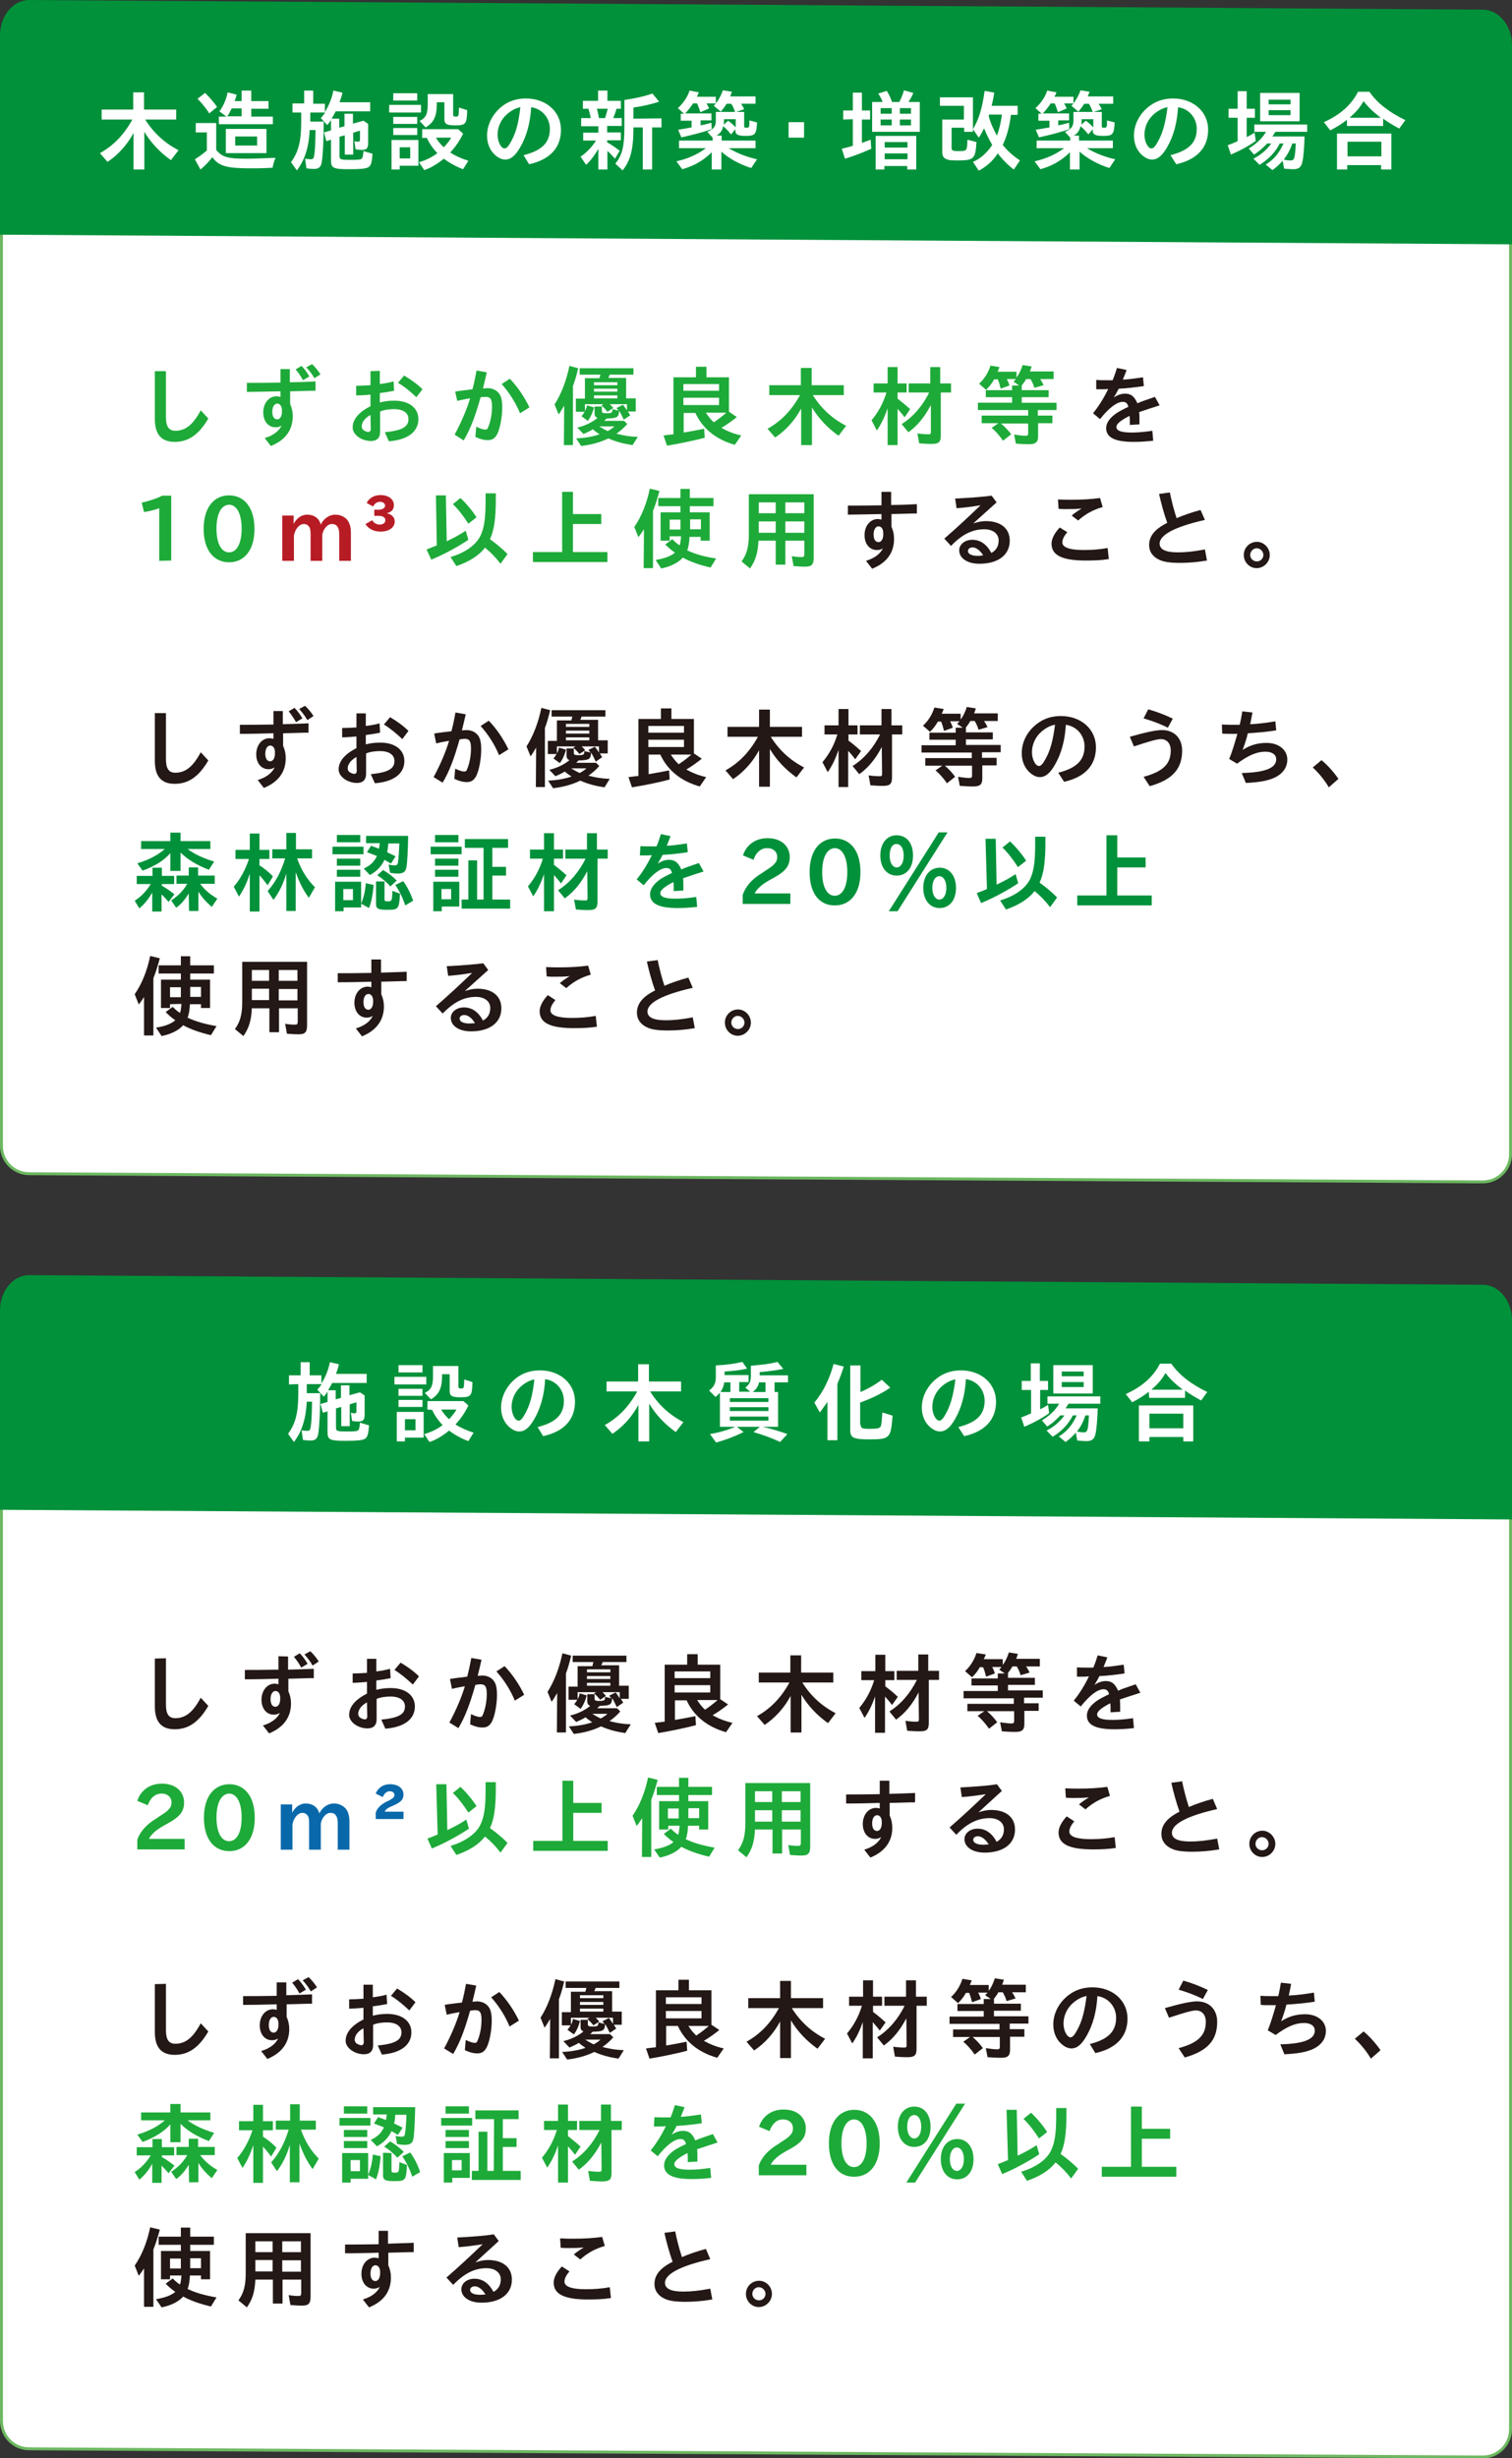 <?xml version="1.0" encoding="utf-8"?>
<!-- Generator: Adobe Illustrator 26.2.1, SVG Export Plug-In . SVG Version: 6.00 Build 0)  -->
<svg version="1.1" id="レイヤー_1" xmlns="http://www.w3.org/2000/svg" xmlns:xlink="http://www.w3.org/1999/xlink" x="0px"
	 y="0px" viewBox="0 0 517.5 841.1" style="enable-background:new 0 0 517.5 841.1;" xml:space="preserve">
<rect x="0" y="0" width="517.5" height="841.1" fill="#333333" stroke="none"/>
<style type="text/css">
	.st0{fill:#FFFFFF;}
	.st1{fill:#6DB861;}
	.st2{fill:#00913A;}
	.st3{fill:#1EAA39;}
	.st4{fill:#231815;}
	.st5{fill:#B71C25;}
	.st6{fill:#0868AA;}
</style>
<g>
	<path class="st0" d="M10,401.6c-5.2,0-9.5-4.3-9.5-9.5V62.7c0-5.2,4.3-9.5,9.5-9.5L507.5,56c5.2,0,9.5,4.3,9.5,9.5v329.4
		c0,5.2-4.3,9.5-9.5,9.5L10,401.6z"/>
	<path class="st1" d="M507.5,56.5c5,0,9,4,9,9v329.4c0,5-4,9-9,9L10,401.1c-5,0-9-4-9-9V62.7c0-5,4-9,9-9L507.5,56.5 M507.5,55.5
		L10,52.7c-5.5,0-10,4.5-10,10v329.4c0,5.5,4.5,10,10,10l497.5,2.8c5.5,0,10-4.5,10-10V65.5C517.5,60,513,55.5,507.5,55.5
		L507.5,55.5z"/>
</g>
<path class="st2" d="M517.5,15.4c0-6.6-4.5-12.1-10-12.1L10,0C4.5,0,0,5.4,0,12.1v68.2l517.5,3.3V15.4z"/>
<path class="st3" d="M56.8,126.9v15.9c0,3.1,1,4.6,3.2,4.6c3.5,0,6.1-2.1,8.7-7l2.6,2.8c-3.2,5.5-6.8,8-11.5,8
	c-4.6,0-6.8-2.6-6.8-7.8V127h3.8V126.9z"/>
<path class="st3" d="M99.2,126.3v4.5c5.6-0.1,7.3-0.2,8.8-0.3v3.2c-0.9,0-2.1,0-4.7,0.1c-1.4,0-2.3,0.1-4,0.1v4.3
	c0.6,1.3,0.9,2.7,0.9,4.2c0,4.7-2.5,8.2-7.5,10.2l-2.1-2.7c2.9-0.9,4.8-2.3,5.8-4.3c-0.7,0.5-1.3,0.6-2.1,0.6
	c-2.5,0-4.2-2.1-4.2-5.1c0-3.1,1.9-5.5,4.5-5.5c0.5,0,0.9,0.1,1.4,0.2v-1.9c-3.7,0.1-6.7,0.1-11.5,0.2V131c3.7,0,5.7,0,11.5-0.1
	v-4.6C96,126.3,99.2,126.3,99.2,126.3z M96.5,140.3c0-1.3-0.7-2.2-1.6-2.2c-1,0-1.7,1.1-1.7,2.8c0,1.6,0.6,2.6,1.7,2.6
	c0.9,0,1.6-1.1,1.6-2.5V140.3z M103.7,130.1c-0.7-1.3-1.5-2.5-2.5-3.7l2-1.2c1.1,1.1,1.9,2.3,2.7,3.6L103.7,130.1z M107.6,129.4
	c-0.8-1.4-1.7-2.6-2.8-3.7l2-1.1c1,0.9,2,2.1,2.9,3.5L107.6,129.4z"/>
<path class="st3" d="M130,126.9v4.5c1.6-0.2,3.4-0.5,4.7-0.9l0.2,3.2c-1.4,0.3-3.3,0.6-4.9,0.8v3.2c2-0.5,3.4-0.6,5-0.6
	c5,0,8.2,2.5,8.2,6.3c0,4.3-3.6,7.1-10.1,7.6l-1.4-3.1c5.9-0.6,8.1-1.8,8.1-4.5c0-2.1-1.8-3.4-4.9-3.4c-1.7,0-3.3,0.2-4.8,0.8v7
	c0,2-1.1,3.1-3.1,3.1c-3.3,0-6.3-2.2-6.3-4.6c0-2.8,2.1-5.3,6.1-7.3v-4c-1.4,0.2-3.3,0.3-4.9,0.3V132c1.5,0,3.4-0.1,4.9-0.2V127
	L130,126.9L130,126.9z M126.8,142c-1.9,1-3,2.5-3,3.9c0,0.7,0.4,1.3,1.2,1.6c0.4,0.2,0.8,0.3,1.1,0.3c0.5,0,0.8-0.4,0.8-1L126.8,142
	L126.8,142z M142.5,135.9c-2-1.9-4.3-3.8-6.3-4.9l2.1-2.5c2.4,1.4,4.6,3,6.3,4.7L142.5,135.9z"/>
<path class="st3" d="M155.8,134c1.5-0.3,3.5-0.5,5.9-0.8c0.6-2.2,1-4.2,1.4-6.4l3.5,0.6c-0.4,1.7-0.6,2.8-1.3,5.5
	c0.8,0,1.2-0.1,1.5-0.1c2.2,0,3.9,1.1,4.6,2.9c0.3,0.8,0.5,2,0.5,3.7c0,3.2-0.7,7.1-1.7,9.1c-0.8,1.5-1.7,2.1-3.3,2.1
	c-1.3,0-2.7-0.4-4.2-1.1l0.3-3.5c1.2,0.6,2.4,1,3.1,1c0.5,0,0.8-0.2,1-0.9c0.8-1.8,1.3-4.6,1.3-6.9c0-2.6-0.5-3.4-2.2-3.4
	c-0.5,0-1,0.1-1.7,0.1c-1.9,6.8-3.5,10.9-5.8,14.8l-3.1-2c2.2-4,4.2-8.7,5.3-12.4c-0.9,0.1-1.6,0.3-2.8,0.5
	c-0.4,0.1-0.8,0.2-1.3,0.3l-0.3,0.1L155.8,134z M178,141.4c-1.4-3.4-3.7-7.1-6.3-10l2.8-1.8c2.6,2.7,5,6.2,6.7,9.8L178,141.4z"/>
<path class="st3" d="M193.1,138.8c-0.6,1-1.1,1.9-1.9,3l-1.4-3.4c2.3-3.6,4-8,5.1-13.2l3,0.8c-0.6,2.4-1,4-1.8,6.1v20.2H193
	L193.1,138.8L193.1,138.8z M205.2,129.3c0.1-0.4,0.2-0.7,0.3-1.1h-7.1V126h18.4v2.2h-8.1l-0.1,0.1v0.1c-0.1,0.2-0.2,0.4-0.4,0.9h6.1
	v7h3.3v4.5h-2.7c0.4,0.6,0.5,0.8,0.8,1.3l-2.2,1.5c-0.5-1.1-1-2.1-1.5-2.9l-0.1-0.2c-0.1,2.3-0.6,2.6-4.3,2.7
	c-0.2,0.3-0.5,0.5-0.8,0.8h6.8l1.1,1.1c-1.2,1.3-2.3,2.3-3.7,3.3c2.7,0.7,4.7,1,7.3,1.1l-1.8,2.8c-2.8-0.4-5.6-1.1-8.3-2.3
	c-2.6,1.3-5.8,2.2-9.3,2.6l-1.7-2.6c2.8-0.1,5.7-0.6,8-1.4c-0.8-0.5-1.6-1.1-2.3-1.7c-1.1,0.7-2.1,1.1-3.2,1.6l-2.1-2.2
	c2.6-0.6,5.1-1.8,6.9-3.3c-0.7-0.3-1-0.7-1-1.6v-2.3h2.5v1.5c0,0.6,0.3,0.8,1.5,0.8c1.9,0,2.1-0.1,2.1-1.4l2.1,0.5
	c-0.3-0.4-0.4-0.5-0.7-0.9l2.2-1.1c0.4,0.5,0.8,1,1.4,1.9v-2.1h-5.9c0.4,0.4,0.9,0.9,1.2,1.3l-2,1.3c-0.6-0.8-1.3-1.5-2.1-2.2
	l0.8-0.4h-6.4v2.4c0.4-0.7,0.6-1.4,0.7-2l2.4,0.7c-0.4,1.7-1.2,3.4-2.1,4.6l-2.2-1.6c0.4-0.4,0.7-0.8,1.1-1.5h-3v-4.5h3.1v-7h5
	V129.3z M203.3,130.8v1h8v-1H203.3z M211.3,134v-1h-8v1H211.3z M211.3,135.3h-8v1h8V135.3z M205.1,145.9c0.8,0.5,1.8,1.1,2.9,1.6
	c1.1-0.6,1.8-1.1,2.3-1.6H205.1z"/>
<path class="st3" d="M252.2,142.7c-1.5,1.2-3.4,2.6-5.3,3.7c2,1.1,4.1,2,6.8,2.6l-2.2,3.2c-6.4-1.8-11-5.5-13.5-10.9h-4v6.7
	c3.6-0.6,3.9-0.7,7-1.3l0.2,3.1c-3.9,1-8.7,2-12.9,2.7l-1.2-3.5c1.7-0.2,2.3-0.3,3.4-0.4v-19.5h7.7v-3.6h3.6v3.6h7.7v11.8
	L252.2,142.7z M233.9,131.4v2.3h12.2v-2.3H233.9z M233.9,136.1v2.5h12.2v-2.5H233.9z M241.6,141.2c0.7,1.1,1.7,2.4,2.7,3.3
	c1.9-1.3,2.7-1.9,4.3-3.3H241.6z"/>
<path class="st3" d="M278.2,135.2c2.9,4.6,6.6,8,11.4,10.5l-2.6,3.4c-3.8-2.7-6.8-5.9-9.1-9.7v12.9h-3.7v-12.5
	c-2.2,4.1-5.3,7.5-8.9,9.9l-2.6-3c4.7-2.6,8.3-6.4,11.1-11.5h-10.5v-3.4h10.8v-5.9h3.7v5.9h11v3.4L278.2,135.2L278.2,135.2z"/>
<path class="st3" d="M303.8,139.7c-1,2.9-2.1,5.3-3.7,7.6l-1.8-3.5c2.4-2.9,4-5.9,5.1-9.5H299v-3.1h4.8v-5.6h3.4v5.6h3.1v3.1h-3.1
	v2.1c1.9,1.5,3,2.4,4.3,3.6l-1.9,2.8c-0.7-1-1.6-2-2.4-2.9v12.4h-3.4V139.7z M318.6,138.6c-2.1,4-4.5,7-7.7,9.3l-2.3-2.8
	c3.9-2.4,7.3-6.4,9.4-10.8h-7v-3.1h7.4v-5.6h3.4v5.6h3.7v3.1H322V149c0,2.3-0.7,2.9-3.2,2.9c-1.5,0-2.8-0.1-4.2-0.2l-0.6-3.4
	c1.3,0.2,2.6,0.3,3.8,0.3c0.7,0,0.8-0.2,0.8-0.9L318.6,138.6L318.6,138.6z"/>
<path class="st3" d="M340.2,129.9c-0.9,1.6-1.7,2.5-2.7,3.5l-2.4-2.1c1.8-1.6,3.2-3.9,3.9-6.2l3.1,0.5c-0.3,0.7-0.4,1.1-0.7,1.6h6.5
	v2c0.9-1.2,1.6-2.7,2.1-4.3l3.1,0.5c-0.3,0.9-0.4,1.2-0.6,1.7h8.1v2.6H356c0.5,0.7,0.8,1.3,1.2,2.1l-3.2,0.9c-0.2-0.9-0.7-2-1.3-3
	h-1.5c-0.4,0.8-1,1.6-1.5,2.2v1.6h9.2v2.4h-9.2v1.9h11.9v2.5h-6.4v1.9h5v2.6h-4.9v4.5c0,1.9-0.8,2.7-3,2.7c-1.6,0-3.3-0.1-4.6-0.2
	l-0.6-3.1c1.4,0.2,2.8,0.4,3.9,0.4c0.7,0,0.9-0.2,0.9-0.9v-3.3h-9.3c1.4,1.2,2.6,2.5,3.5,3.7l-2.8,2.2c-1.3-1.9-2.7-3.4-3.9-4.4
	l2.3-1.6H336v-2.6h15.9v-1.9h-17.2v-2.5h11.7v-1.9h-9v-2.4h9v-1.6h2.4l-1.9-1.3l0.8-0.9h-3.1c0.3,0.6,0.7,1.4,0.9,2.2l-3,1.1
	c-0.3-1.2-0.6-2.3-1-3.2h-1.3V129.9z"/>
<path class="st4" d="M375.2,130c1.2,0.1,2.4,0.1,3.8,0.1c0.7,0,1.1,0,1.8,0c0.7-1.6,1.1-3,1.5-4.2l3.3,0.7c-0.3,0.9-0.7,1.8-1.3,3.3
	c1.9-0.1,3.5-0.3,6.9-0.8l0.3,3c-2.7,0.4-5.9,0.8-8.6,0.9c-0.8,1.5-1,1.9-1.7,3c1.4-0.9,2.6-1.3,3.9-1.3c2,0,3.1,0.9,4.2,3.3
	c1.5-0.7,2-0.8,6-2.2l1.6,2.9c-2.9,0.9-4.9,1.6-7,2.3c0.1,1.1,0.1,2.3,0.1,4.2l-3.3,0.2c0-0.3,0-0.4,0-1.2s0-1.2-0.1-1.9
	c-3.2,1.6-4.5,2.8-4.5,3.8c0,1.3,1.7,1.9,5.2,1.9c2.1,0,4.4-0.2,7.1-0.6l0.3,3.4c-2.7,0.3-4.7,0.4-6.7,0.4c-6.4,0-9.4-1.5-9.4-4.7
	c0-1.8,1.2-3.5,3.5-5.1c0.9-0.6,2-1.2,4.1-2.2c-0.3-1.2-0.9-1.7-1.9-1.7c-2,0-4.7,2-7.8,5.9l-2.4-2c1.9-2.3,3.7-5.2,5.2-8.3
	c-0.9,0.1-1.5,0.1-2.5,0.1c-0.7,0-1,0-1.6,0V130z"/>
<path class="st3" d="M54.5,191.9v-18c-1.3,0.5-3.6,1.1-5.2,1.3l-0.8-3.2c2.2-0.5,5.4-1.5,7-2.4h3.1v22.2L54.5,191.9L54.5,191.9z"/>
<path class="st3" d="M69.7,181c0-7.7,3.8-11.5,8.7-11.5c4.9,0,8.7,3.8,8.7,11.5c0,7.6-3.8,11.4-8.7,11.4S69.7,188.6,69.7,181z
	 M74.1,180.9c0,5.5,1.9,8.1,4.3,8.1s4.3-2.6,4.3-8.1s-1.9-8.2-4.3-8.2C75.9,172.8,74.1,175.4,74.1,180.9z"/>
<path class="st5" d="M110.3,191.9h-4v-9.1c0-1.2-0.1-2.1-0.6-2.7c-0.5-0.6-1-0.8-1.7-0.8c-1.6,0-3,1.8-3.4,3.9v8.7h-4v-15.5h3.9v2.9
	c0.8-1.7,2.5-3.2,4.6-3.2c2.4,0,4.1,1.2,4.7,3.4c0.8-1.8,2.7-3.4,5-3.4c1.4,0,2.8,0.5,3.9,1.6c0.9,1.1,1.4,2.5,1.4,4.6v9.6h-4v-9.1
	c0-1.2-0.2-2.1-0.7-2.7c-0.4-0.6-1-0.8-1.8-0.8c-1.6,0-3,1.8-3.3,3.7V191.9z"/>
<path class="st5" d="M132.4,175.6c1.6,0.4,2.7,1.3,2.7,2.9c0,1.8-1.7,3.4-4.9,3.4c-2.6,0-4.4-1.3-5.1-2.6l2.3-1.3
	c0.4,0.8,1.4,1.5,2.5,1.5c1.2,0,2-0.6,2-1.5s-0.9-1.5-2.2-1.5h-1.6v-2.1h1.5c1.2,0,2.2-0.5,2.2-1.4c0-0.6-0.6-1.3-1.7-1.3
	c-1.2,0-1.9,0.7-2.4,1.6l-2.2-1.2c0.7-1.4,2.2-2.7,4.7-2.7c3.1,0,4.6,1.7,4.6,3.3C134.9,174.2,134.1,175.2,132.4,175.6L132.4,175.6z
	"/>
<path class="st3" d="M149.2,169.5h3.4l0.3,15.7c2.7-1.3,4.2-2.1,6.5-3.6l0.9,3.1c-3.4,2.3-8.3,5-12.7,6.8L146,188
	c1.9-0.7,2.5-1,3.5-1.4L149.2,169.5z M169.7,170.9c0,6.4-0.6,10.7-2,13.6c2.1,1.5,4.3,3.3,6,5.1l-2.4,3.3c-1.6-2.1-3.1-3.7-5.3-5.5
	c-2.1,2.7-5.4,4.8-9.8,6.3l-2-3.1c5-1.5,8.5-4,10.1-7c1.4-2.7,1.9-6.1,1.9-12.3v-2.5h3.5V170.9z M160.3,179.2
	c-1.5-2.4-3.5-5-5.3-6.7l2.6-2.1c2.1,2,4.1,4.4,5.5,6.6L160.3,179.2z"/>
<path class="st3" d="M192.4,168.3h3.7v7.6h9.7v3.4h-9.7v9.6h11.8v3.4h-25.5v-3.4h10V168.3z"/>
<path class="st3" d="M220.4,181.1c-0.7,1.1-1,1.5-1.9,2.7l-1.4-3.5c2.5-3.6,4.3-8.2,5.3-13.1l3.3,0.8c-0.7,2.5-1.3,4.6-2.2,6.8v19.6
	h-3.2L220.4,181.1L220.4,181.1z M229.2,183.7v1.3h-3.1v-9.7h6.8v-2.1h-7.6v-2.8h7.6v-3.1h3.2v3.1h8.1v2.8h-8.1v2.1h6.8v9.7h-3.1
	v-1.3H236c-0.1,1.9-0.3,3.4-0.8,4.6c2.7,1.3,5.9,2.2,9.9,2.8l-1.9,3.1c-3.5-0.8-7-2-9.5-3.4c-1.6,1.8-4.3,3.1-7.4,3.7l-1.9-2.9
	c3-0.5,5.2-1.3,6.6-2.5c-1.4-1-2.1-1.6-3.3-2.8l2.4-1.8c1,1,1.6,1.5,2.5,2.1c0.3-0.8,0.4-1.9,0.5-3.1h-3.9V183.7z M232.9,177.8h-3.7
	v3.4h3.7V177.8z M239.9,181.1v-3.4h-3.7v3.4H239.9z"/>
<path class="st3" d="M259.6,185c-0.2,4.2-1,6.8-2.9,9.5l-2.9-2.4c1.8-2.4,2.5-5.1,2.5-9.2v-13.8h22.2v21.7c0,2.4-0.7,3.1-2.9,3.1
	c-1.3,0-2.6-0.1-4-0.2l-0.6-3.4c1.1,0.2,2.3,0.3,3.3,0.3c0.8,0,1-0.2,1-1.1V185h-6.5v8.2h-3.3V185H259.6z M265.5,175.6v-3.7h-5.8
	v3.7H265.5z M265.5,182.3v-3.9h-5.8v3.9H265.5z M268.8,171.9v3.7h6.5v-3.7H268.8z M268.8,178.4v3.9h6.5v-3.9H268.8z"/>
<path class="st4" d="M305,168.3v4.5c5.6-0.1,7.3-0.2,8.8-0.3v3.2c-0.9,0-2.1,0-4.7,0.1c-1.4,0-2.3,0.1-4,0.1v4.3
	c0.6,1.3,0.9,2.7,0.9,4.2c0,4.7-2.5,8.2-7.5,10.2l-2.1-2.7c2.9-0.9,4.8-2.3,5.8-4.3c-0.7,0.5-1.3,0.6-2.1,0.6
	c-2.5,0-4.2-2.1-4.2-5.1c0-3.1,1.9-5.5,4.5-5.5c0.5,0,0.9,0.1,1.3,0.2v-1.9c-3.7,0.1-6.7,0.1-11.5,0.2V173c3.7,0,5.7,0,11.5-0.1
	v-4.6L305,168.3L305,168.3z M302.3,182.3c0-1.3-0.7-2.2-1.6-2.2c-1,0-1.7,1.1-1.7,2.8c0,1.6,0.6,2.6,1.7,2.6c0.9,0,1.6-1.1,1.6-2.5
	V182.3z"/>
<path class="st4" d="M333.1,179.1c1.6-0.5,2.8-0.8,4.3-0.8c5.1,0,8.2,2.5,8.2,6.7c0,4.9-4,7.9-10.4,7.9c-4.1,0-6.9-1.9-6.9-4.6
	c0-2,1.9-3.6,4.5-3.6c2.7,0,4.9,1.5,6.5,4.5c1.7-0.9,2.5-2.4,2.5-4.3c0-2.3-2-3.8-4.9-3.8c-4.1,0-7.7,1.8-11.4,5.7l-2.3-2.5
	c4.7-4.1,7.9-7.1,12.4-11.4c-2.6,0.4-5.3,0.8-8.2,1l-0.5-3.3c5.5-0.3,9.6-0.6,12.5-1l1.7,2.3L333.1,179.1z M336.5,190
	c-1-1.6-2.4-2.7-3.6-2.7c-0.9,0-1.6,0.5-1.6,1.2c0,1.1,1.3,1.7,3.5,1.7C335.3,190.2,336,190.1,336.5,190l0.2,0.1L336.5,190z"/>
<path class="st4" d="M379.5,191.3c-2.5,0.4-5,0.5-7.8,0.5c-8.2,0-11.8-1.8-11.8-5.8c0-1.6,1-3.6,2.8-5.5l2.6,1.6
	c-1.2,1.4-1.7,2.5-1.7,3.5c0,1.7,2.5,2.6,7.3,2.6c2.7,0,5.6-0.2,8.2-0.7L379.5,191.3z M362.1,170.9c2.3,0.1,3,0.1,4.6,0.1
	c3.7,0,6.8-0.2,9.8-0.6l0.9,3.1c-3.2,0.9-5.8,2.3-8.4,4.6l-2.2-1.7c0.9-0.8,2.1-1.6,3.4-2.4c-1.9,0.2-3.5,0.2-5.4,0.2
	c-0.9,0-1.5,0-2.5-0.1L362.1,170.9z"/>
<path class="st4" d="M413.1,191.8c-3.6,0.6-6.4,0.8-9.3,0.8c-3.1,0-5.4-0.3-6.9-1c-2.3-1-3.6-2.8-3.6-5.1c0-3.1,2-5.5,6.2-7.6
	c-1.1-3.1-2.1-6.7-2.8-9.9l3.7-0.5c0.5,2.6,1.3,5.7,2.3,8.8c2.3-1,5.2-2,8.2-2.8l1.5,3.4c-10.2,2.3-15.5,5.1-15.5,8.1c0,2,2,3,6.3,3
	c2.6,0,5.5-0.3,9.2-1L413.1,191.8z"/>
<path class="st4" d="M434.6,189.9c0,2.4-2,4.5-4.5,4.5c-2.4,0-4.4-2-4.4-4.5s2-4.5,4.5-4.5C432.6,185.4,434.6,187.5,434.6,189.9z
	 M427.9,189.9c0,1.2,1,2.2,2.3,2.2c1.2,0,2.2-1,2.2-2.2s-1-2.3-2.3-2.3C428.9,187.6,427.9,188.7,427.9,189.9z"/>
<g>
	<path class="st4" d="M56.8,243.9v15.9c0,3.2,1,4.6,3.2,4.6c3.5,0,6.1-2.1,8.7-7l2.6,2.8c-3.2,5.5-6.8,8-11.5,8
		c-4.6,0-6.8-2.6-6.8-7.8V244h3.8V243.9z"/>
	<path class="st4" d="M96.8,243.3v4.5c5.6-0.2,7.3-0.2,8.8-0.3v3.2c-0.9,0-2.1,0-4.7,0.1c-1.4,0-2.3,0.1-4,0.1v4.3
		c0.6,1.3,0.9,2.7,0.9,4.2c0,4.7-2.5,8.2-7.5,10.2l-2.1-2.7c2.9-0.9,4.8-2.3,5.8-4.3c-0.7,0.4-1.3,0.6-2.1,0.6
		c-2.5,0-4.2-2.1-4.2-5.1c0-3.1,1.9-5.5,4.5-5.5c0.5,0,0.9,0.1,1.4,0.2v-1.9c-3.7,0.1-6.7,0.2-11.5,0.2V248c3.7,0,5.7,0,11.5-0.1
		v-4.6L96.8,243.3L96.8,243.3z M94.1,257.3c0-1.3-0.7-2.2-1.6-2.2c-1,0-1.7,1.1-1.7,2.8c0,1.6,0.6,2.6,1.7,2.6
		c0.9,0,1.6-1.1,1.6-2.6V257.3z M101.3,247.1c-0.7-1.3-1.5-2.5-2.5-3.7l2-1.2c1.1,1.1,1.9,2.3,2.7,3.6L101.3,247.1z M105.2,246.4
		c-0.8-1.4-1.7-2.6-2.8-3.8l2-1.1c1,0.9,2,2.1,2.9,3.5L105.2,246.4z"/>
	<path class="st4" d="M125.2,243.9v4.5c1.6-0.2,3.4-0.5,4.7-0.9l0.2,3.2c-1.4,0.3-3.3,0.6-4.9,0.8v3.2c2-0.5,3.4-0.6,5-0.6
		c5,0,8.2,2.5,8.2,6.3c0,4.3-3.6,7.1-10.1,7.6l-1.4-3.1c5.9-0.6,8.1-1.8,8.1-4.5c0-2.1-1.8-3.4-4.9-3.4c-1.7,0-3.3,0.2-4.8,0.8v7
		c0,2-1.1,3.1-3.1,3.1c-3.3,0-6.3-2.2-6.3-4.6c0-2.8,2.1-5.3,6.1-7.3v-4c-1.4,0.1-3.3,0.3-4.9,0.3v-3.2c1.5,0,3.4-0.1,4.9-0.2v-4.8
		h3.2V243.9z M122,259c-1.9,1.1-3,2.5-3,3.9c0,0.7,0.4,1.3,1.2,1.6c0.4,0.2,0.8,0.3,1.1,0.3c0.5,0,0.8-0.4,0.8-1L122,259L122,259z
		 M137.7,252.9c-2-1.9-4.3-3.8-6.3-5l2.1-2.5c2.4,1.4,4.6,3,6.3,4.7L137.7,252.9z"/>
	<path class="st4" d="M148.6,251c1.5-0.3,3.5-0.5,5.9-0.8c0.6-2.2,1-4.2,1.4-6.4l3.5,0.6c-0.4,1.7-0.6,2.8-1.3,5.5
		c0.8,0,1.2-0.1,1.5-0.1c2.2,0,3.9,1.1,4.6,2.9c0.3,0.8,0.5,2,0.5,3.7c0,3.2-0.7,7.1-1.7,9.1c-0.8,1.5-1.7,2.1-3.3,2.1
		c-1.3,0-2.7-0.4-4.2-1.1l0.3-3.5c1.2,0.6,2.4,1,3.1,1c0.5,0,0.8-0.2,1-0.9c0.8-1.8,1.3-4.6,1.3-6.9c0-2.6-0.5-3.4-2.2-3.4
		c-0.5,0-1,0.1-1.7,0.2c-1.9,6.7-3.5,10.9-5.8,14.8l-3.1-1.9c2.2-4,4.2-8.7,5.3-12.4c-0.9,0.1-1.6,0.3-2.8,0.5
		c-0.4,0.1-0.8,0.2-1.3,0.3l-0.3,0.1L148.6,251z M170.8,258.4c-1.4-3.5-3.7-7.1-6.3-10l2.8-1.8c2.6,2.7,5,6.2,6.7,9.8L170.8,258.4z"
		/>
	<path class="st4" d="M183.5,255.8c-0.6,1-1.1,1.9-1.9,3l-1.4-3.4c2.3-3.6,4-8,5.1-13.2l3,0.8c-0.6,2.4-1,4-1.8,6.1v20.2h-3.1
		L183.5,255.8L183.5,255.8z M195.6,246.3c0.1-0.4,0.2-0.8,0.3-1.1h-7.1V243h18.4v2.2h-8.1l-0.1,0.1v0.1c-0.1,0.2-0.2,0.4-0.4,0.9
		h6.1v7h3.3v4.5h-2.7c0.4,0.6,0.5,0.8,0.8,1.3l-2.2,1.5c-0.5-1.1-1-2.1-1.5-2.9l-0.1-0.2c-0.1,2.3-0.6,2.6-4.3,2.7
		c-0.2,0.3-0.5,0.5-0.8,0.8h6.8l1.1,1.1c-1.2,1.4-2.3,2.3-3.7,3.3c2.7,0.7,4.7,1,7.3,1.1l-1.8,2.9c-2.8-0.4-5.6-1.1-8.3-2.3
		c-2.6,1.3-5.8,2.2-9.3,2.6l-1.7-2.6c2.8-0.1,5.7-0.6,8-1.4c-0.8-0.5-1.6-1.1-2.3-1.7c-1.1,0.7-2.1,1.1-3.2,1.6l-2.1-2.2
		c2.6-0.6,5.1-1.8,6.9-3.3c-0.7-0.3-1-0.7-1-1.7v-2.3h2.5v1.5c0,0.6,0.3,0.8,1.5,0.8c1.9,0,2.1-0.2,2.1-1.4l2.1,0.5
		c-0.3-0.4-0.4-0.5-0.7-0.9l2.2-1.1c0.4,0.5,0.8,1,1.4,2v-2.1h-5.9c0.4,0.4,0.9,0.9,1.2,1.3l-2,1.3c-0.6-0.8-1.3-1.5-2.1-2.2
		l0.8-0.4h-6.4v2.4c0.4-0.7,0.6-1.3,0.7-2l2.4,0.7c-0.4,1.7-1.2,3.5-2.1,4.6l-2.2-1.6c0.4-0.4,0.7-0.8,1.1-1.5h-3v-4.5h3.1v-7h5
		V246.3z M193.7,247.7v1h8v-1H193.7z M201.7,251v-1h-8v1H201.7z M201.7,252.3h-8v1h8V252.3z M195.5,262.9c0.8,0.5,1.8,1.1,2.9,1.6
		c1.1-0.6,1.8-1.1,2.3-1.6H195.5z"/>
	<path class="st4" d="M240.2,259.6c-1.5,1.2-3.4,2.6-5.3,3.7c2,1.1,4.1,2,6.8,2.6l-2.2,3.2c-6.4-1.8-11-5.5-13.5-10.9h-4v6.7
		c3.6-0.6,3.9-0.7,7-1.3l0.2,3.1c-3.9,1.1-8.7,2-12.9,2.7l-1.2-3.5c1.7-0.2,2.3-0.3,3.4-0.4V246h7.7v-3.6h3.6v3.6h7.7v11.8
		L240.2,259.6z M221.9,248.4v2.3h12.2v-2.3H221.9z M221.9,253.1v2.5h12.2v-2.5H221.9z M229.6,258.2c0.7,1.1,1.7,2.4,2.7,3.3
		c1.9-1.3,2.7-1.9,4.3-3.3H229.6z"/>
	<path class="st4" d="M263.8,252.1c2.9,4.6,6.6,8,11.4,10.5l-2.6,3.4c-3.8-2.7-6.8-5.9-9.1-9.7v12.9h-3.7v-12.5
		c-2.2,4.1-5.3,7.5-8.9,9.9l-2.6-3c4.7-2.6,8.3-6.4,11.1-11.5H249v-3.4h10.8v-5.9h3.7v5.9h11v3.4L263.8,252.1L263.8,252.1z"/>
	<path class="st4" d="M287,256.6c-1,2.9-2.1,5.3-3.7,7.6l-1.8-3.4c2.4-2.9,4-5.9,5.1-9.5h-4.4v-3.1h4.8v-5.6h3.4v5.6h3.1v3.1h-3.1
		v2.1c2,1.5,3,2.4,4.3,3.6l-2,2.8c-0.7-1-1.6-2-2.4-2.9v12.4H287V256.6z M301.8,255.6c-2.1,4-4.5,7-7.7,9.3l-2.3-2.8
		c3.9-2.4,7.3-6.4,9.4-10.8h-6.9v-3.1h7.4v-5.6h3.4v5.6h3.7v3.1h-3.5V266c0,2.3-0.7,2.9-3.2,2.9c-1.5,0-2.8-0.1-4.2-0.2l-0.6-3.4
		c1.3,0.2,2.6,0.3,3.8,0.3c0.7,0,0.8-0.2,0.8-0.9L301.8,255.6L301.8,255.6z"/>
	<path class="st4" d="M321,246.9c-0.9,1.6-1.7,2.5-2.7,3.5l-2.4-2.1c1.8-1.6,3.2-3.9,3.9-6.2l3.2,0.5c-0.3,0.7-0.4,1.1-0.7,1.6h6.5
		v2c0.9-1.2,1.6-2.7,2.1-4.3l3.1,0.5c-0.3,0.9-0.4,1.2-0.6,1.7h8.1v2.6h-4.7c0.5,0.7,0.8,1.3,1.2,2.1l-3.1,0.9c-0.2-0.9-0.7-2-1.3-3
		h-1.5c-0.4,0.8-1.1,1.7-1.5,2.2v1.7h9.2v2.4h-9.2v1.9h11.9v2.5h-6.4v1.9h5v2.6h-4.9v4.5c0,2-0.8,2.7-3,2.7c-1.6,0-3.3-0.1-4.7-0.2
		l-0.6-3.1c1.4,0.2,2.8,0.4,3.9,0.4c0.7,0,0.9-0.2,0.9-0.9V262h-9.3c1.4,1.2,2.6,2.5,3.5,3.8l-2.8,2.2c-1.3-1.9-2.7-3.4-3.9-4.4
		l2.3-1.6h-5.8v-2.6h15.9v-1.9h-17.2V255h11.7v-1.9h-9v-2.4h9V249h2.4l-1.9-1.3l0.8-0.9h-3.2c0.3,0.6,0.7,1.4,0.9,2.2l-3,1.1
		c-0.3-1.2-0.6-2.3-1-3.2H321z"/>
	<path class="st4" d="M362.2,264.4c6.3-1.6,9-4.3,9-9c0-3.8-2.7-6.9-6.4-7.4c-0.3,5.2-1.5,9.8-3.7,13.6c-1.7,3-3.3,4.3-5.2,4.3
		c-1.2,0-2.4-0.6-3.6-1.7c-1.7-1.6-2.6-3.9-2.6-6.5c0-4.4,2.5-8.5,6.5-10.9c2-1.2,4.3-1.8,6.9-1.8c6.9,0,12,4.5,12,10.7
		c0,6.1-3.7,10.2-10.9,11.8L362.2,264.4z M361,248c-1.4,0.2-3.1,1.1-4.5,2.3c-2.1,1.8-3.3,4.4-3.3,7.1c0,2.4,1.2,4.7,2.4,4.7
		c0.7,0,1.4-0.8,2.4-2.7c1.6-3,2.4-6.2,3.1-11.4C361.1,248,361.1,248,361,248z"/>
	<path class="st4" d="M386.7,252.1c5.6-1.6,9-2.3,11-2.3c4.2,0,6.9,2.8,6.9,7c0,6.3-3.3,10-11.1,12.2l-2.1-3.2
		c6.7-1.8,9.3-4.4,9.3-9c0-2.4-1.3-3.9-3.4-3.9c-1.3,0-4.1,0.8-9.2,2.5L386.7,252.1z M399.7,249c-2.3-1.2-5.5-2.4-8.3-3.2l1.6-3.1
		c3.2,0.9,5.9,2,8.4,3.2L399.7,249z"/>
	<path class="st4" d="M418.2,247.9c1.4,0.1,2.5,0.1,4,0.1c0.8,0,1.1,0,2.1,0c0.4-1.6,0.6-2.9,0.9-4.6l3.5,0.4
		c-0.2,0.7-0.4,2.1-0.8,4c2.7-0.1,5.7-0.5,8.6-1l0.3,3.1c-3,0.5-6.4,0.8-9.7,1c-0.5,2-1.1,3.8-1.8,5.7c2.5-1.6,5-2.4,8.2-2.4
		c4.2,0,7.1,2.4,7.1,5.7c0,2.9-1.8,5.2-5.1,6.5c-2.4,0.9-5,1.3-9.1,1.5l-1.4-3.4c8-0.2,11.8-1.7,11.8-4.7c0-1.6-1.4-2.6-3.7-2.6
		c-2.9,0-5.8,1.2-9.7,4.1l-2.7-1.6c1-2.4,1.9-5.4,2.8-8.6c-0.7,0-1.1,0-1.8,0c-1.4,0-2.4,0-3.4-0.1L418.2,247.9z"/>
	<path class="st4" d="M454.8,269.4c-1.4-2.4-3.5-5-5.5-6.8l3-2.5c2,1.6,4.2,4.1,5.8,6.4L454.8,269.4z"/>
	<path class="st2" d="M55.3,303c1.6,0.9,3,1.9,4.4,3l-2,2.6c-0.7-0.8-1.5-1.7-2.4-2.6v5.9h-3.2v-6.5c-1.3,2.3-2.7,4-4.4,5.4
		l-1.6-2.6c2.2-1.4,4-3.3,5.5-5.7h-4.8v-2.8h5.4v-2.8h3.2v2.8h4.2v2.8h-4.2v0.5H55.3z M58.3,291.9c-2.2,2.6-5.4,4.5-9.5,6l-1.8-2.5
		c4.2-1.3,7-2.8,9.4-4.9h-8.1v-2.7h10v-2.9h3.5v2.9H72v2.7h-7.8c2.4,1.8,5.5,3.2,9.1,4.3l-1.8,2.8c-4.2-1.6-7.3-3.5-9.7-5.9v6.3
		h-3.5C58.3,298,58.3,291.9,58.3,291.9z M64.6,305.7c-1.2,2-2.5,3.6-4.3,4.9l-1.7-2.5c2.4-1.6,4.1-3.3,5.5-5.7h-3.7v-2.8h4.2v-2.8
		h3.2v2.8h5.7v2.8h-5c1.4,1.9,3.3,3.6,5.9,5.1l-1.9,2.8c-1.9-1.6-3.5-3.4-4.6-5.2v6.6h-3.2L64.6,305.7L64.6,305.7z"/>
	<path class="st2" d="M85.5,299c-1,3-2.1,5.4-3.7,7.8l-1.8-3.4c2.2-2.5,4.1-6,5.2-9.5h-4.6v-3.1h4.9v-5.6h3.3v5.6h3.4v3.1h-3.4v2.2
		c0.1,0.1,0.1,0.1,0.2,0.1c1.5,1,3.4,2.5,4.4,3.7l-1.8,3c-0.9-1.2-1.9-2.5-2.8-3.4v12.4h-3.3C85.5,311.9,85.5,299,85.5,299z
		 M98,298.9c-1.1,3.7-2.5,6.5-4.4,9l-2-3c2.7-3,4.6-6.6,6-11.2h-4.4v-3.1H98V285h3.3v5.6h5.5v3.1h-5.1c1.4,4,3.4,7.2,6.1,9.9
		l-2.1,3.6c-1.9-2.6-3.2-5.2-4.4-8.5l-0.1-0.2v13.2H98V298.9z"/>
	<path class="st2" d="M124.4,289.7v2.6h-10.6v-2.6H124.4z M117.6,311.8h-2.9v-10.1h8.9v8.8h-6V311.8z M123.3,285.7v2.5h-8v-2.5
		H123.3z M123.3,293.8v2.4h-8v-2.4H123.3z M123.3,297.6v2.4h-8v-2.4H123.3z M120.8,308v-3.8h-3.3v3.8H120.8z M123.6,309.2
		c0.9-2.2,1.4-4.3,1.6-7l2.7,0.6c-0.3,3.3-0.8,5.9-1.6,7.9L123.6,309.2z M125.3,288.8V286h14.4c-0.1,5.3-0.3,9.1-0.6,10.8
		c-0.3,1.5-1.1,2.1-2.9,2.1c-0.9,0-1.9-0.1-2.7-0.3l-0.5-2.8c0.7,0.2,1.4,0.3,2.1,0.3c0.7,0,1-0.2,1.1-1c0.2-1.1,0.4-4.1,0.5-6.5
		h-3.8c-0.1,1.4-0.2,2.1-0.4,3c0.9,0.4,1.6,0.8,2.9,1.4l-1.6,2.5c-1.1-0.7-1.6-0.9-2.2-1.3c-1,2.2-2.6,3.9-5,5.2l-2.1-2.2
		c2.3-1.1,3.6-2.3,4.5-4.3c-1.3-0.5-2-0.8-3.4-1.3l1.4-2.2c1.4,0.5,1.9,0.7,2.7,1c0.1-0.6,0.2-1.1,0.3-1.9h-4.7V288.8z M131.6,301.7
		v5.9c0,0.7,0.2,0.8,1.1,0.8c1.4,0,1.5-0.1,1.6-3.6l2.6,1c-0.3,5.4-0.5,5.5-4.6,5.5c-2.9,0-3.6-0.4-3.6-2v-7.7h2.9V301.7z
		 M133.6,303.3c-1.3-1.5-3-2.9-4.5-3.8l2-1.8c1.6,0.9,3.2,2.1,4.7,3.6L133.6,303.3z M138.7,309.8c-0.8-2.5-2-4.9-3.4-7l2.7-1.3
		c1.4,1.9,2.5,4.1,3.4,6.7L138.7,309.8z"/>
	<path class="st2" d="M158,289.7v2.6h-10.6v-2.6H158z M151.2,311.8h-2.9v-10.1h8.9v8.5h-6V311.8z M156.9,285.7v2.5h-8v-2.5H156.9z
		 M156.9,293.8v2.4h-8v-2.4H156.9z M156.9,297.6v2.4h-8v-2.4H156.9z M154.4,307.7v-3.5h-3.3v3.5H154.4z M165.5,290.1h-6.4v-3h14.8v3
		h-5.4v6.5h4.7v3h-4.7v8.2h6.1v3.1H158v-3.1h2.3v-13.4h3v13.4h2.2V290.1z"/>
	<path class="st2" d="M186.2,299.1c-1,2.9-2.1,5.3-3.7,7.6l-1.8-3.4c2.4-2.9,4-5.9,5.1-9.5h-4.4v-3.1h4.8v-5.6h3.4v5.6h3.1v3.1h-3.1
		v2.1c1.9,1.5,3,2.4,4.3,3.6l-1.9,2.8c-0.7-1-1.6-2-2.4-2.9v12.4h-3.4L186.2,299.1L186.2,299.1z M201,298.1c-2.1,4-4.5,7-7.7,9.3
		l-2.3-2.8c3.9-2.4,7.3-6.4,9.4-10.8h-6.9v-3.1h7.4v-5.6h3.4v5.6h3.7v3.1h-3.5v14.7c0,2.3-0.7,2.9-3.2,2.9c-1.5,0-2.8-0.1-4.2-0.2
		l-0.6-3.4c1.3,0.2,2.6,0.3,3.8,0.3c0.7,0,0.8-0.2,0.8-0.9L201,298.1L201,298.1z"/>
	<path class="st2" d="M219.2,289.5c1.2,0.1,2.4,0.1,3.7,0.1c0.7,0,1.1,0,1.8,0c0.7-1.6,1.1-3,1.5-4.2l3.3,0.7
		c-0.3,0.9-0.7,1.8-1.3,3.3c1.9-0.1,3.5-0.3,6.9-0.8l0.3,3c-2.7,0.4-5.9,0.8-8.6,0.9c-0.8,1.5-1,1.9-1.7,3c1.4-0.9,2.6-1.3,3.9-1.3
		c2,0,3.1,0.9,4.2,3.3c1.5-0.7,2-0.8,6-2.2l1.6,2.9c-2.9,0.9-4.9,1.6-7,2.3c0.1,1.1,0.1,2.3,0.1,4.2l-3.3,0.2c0-0.3,0-0.4,0-1.2
		c0-0.8,0-1.2-0.1-1.9c-3.1,1.6-4.5,2.8-4.5,3.8c0,1.3,1.7,1.9,5.2,1.9c2.1,0,4.4-0.2,7.1-0.6l0.3,3.4c-2.7,0.3-4.6,0.4-6.7,0.4
		c-6.4,0-9.4-1.5-9.4-4.7c0-1.8,1.2-3.5,3.4-5.1c0.9-0.6,2-1.2,4.1-2.2c-0.3-1.2-0.9-1.7-1.9-1.7c-2,0-4.7,2-7.8,5.9l-2.4-2
		c1.9-2.3,3.7-5.2,5.2-8.3c-0.9,0.1-1.5,0.1-2.5,0.1c-0.7,0-1.1,0-1.6,0L219.2,289.5z"/>
	<path class="st2" d="M254.3,306c0.3-1,0.8-1.9,1.6-3c1-1.4,2.6-2.9,5.1-4.4l0.7-0.5c2.2-1.4,2.9-1.9,3.5-2.7
		c0.6-0.6,0.8-1.3,0.8-2.2c0-1.7-1.3-3-3.4-3c-1.2,0-2.1,0.4-2.9,1.1c-0.9,0.8-1.5,1.9-1.8,2.9l-3.6-1.5c0.5-1.6,1.4-3,2.8-4.1
		s3.3-1.8,5.6-1.8c5.3,0,7.6,3.3,7.6,6.4c0,1.7-0.4,2.8-1.2,3.9c-0.9,1.1-2,2-4.7,3.5l-0.6,0.3c-1.9,1.1-3,1.8-4,2.8
		c-0.8,0.8-1.3,1.5-1.5,2h12.2v3.6h-16.3V306H254.3z"/>
	<path class="st2" d="M277.1,298.4c0-7.7,3.8-11.5,8.7-11.5c4.9,0,8.7,3.8,8.7,11.5c0,7.6-3.8,11.4-8.7,11.4
		C280.8,309.9,277.1,306.1,277.1,298.4z M281.4,298.4c0,5.5,1.9,8.1,4.3,8.1s4.3-2.6,4.3-8.1s-1.9-8.2-4.3-8.2
		C283.3,290.3,281.4,292.9,281.4,298.4z"/>
	<path class="st2" d="M312.5,292.7c0,4.2-2.2,6.9-5.6,6.9s-5.6-2.8-5.6-6.9s2.2-6.9,5.6-6.9S312.5,288.5,312.5,292.7z M324.3,284.8
		l-17.1,27h-3l17.1-27H324.3z M304.5,292.8c0,2.4,1,4,2.4,4s2.4-1.6,2.4-4c0-2.5-1-4-2.4-4C305.4,288.7,304.5,290.3,304.5,292.8z
		 M327.2,303.8c0,4.2-2.2,6.9-5.6,6.9s-5.6-2.8-5.6-6.9s2.2-6.9,5.7-6.9C324.9,296.9,327.2,299.6,327.2,303.8z M319.1,303.8
		c0,2.4,1,4,2.4,4s2.4-1.6,2.4-4s-1-4-2.4-4S319.1,301.4,319.1,303.8z"/>
	<path class="st2" d="M337.3,287h3.5l0.3,15.7c2.7-1.3,4.2-2.1,6.5-3.6l0.9,3.1c-3.4,2.3-8.3,5-12.7,6.8l-1.5-3.4
		c1.9-0.7,2.5-1,3.5-1.4L337.3,287z M357.8,288.4c0,6.5-0.6,10.7-2,13.6c2.1,1.5,4.3,3.3,6,5.1l-2.4,3.3c-1.6-2.1-3.1-3.7-5.3-5.5
		c-2.1,2.7-5.4,4.8-9.8,6.3l-2-3.1c5-1.5,8.5-4,10.1-7c1.4-2.7,1.9-6.1,1.9-12.3v-2.5h3.5L357.8,288.4L357.8,288.4z M348.4,296.7
		c-1.5-2.4-3.5-5-5.3-6.7l2.6-2.1c2.1,2,4.1,4.4,5.5,6.6L348.4,296.7z"/>
	<path class="st2" d="M378.7,285.8h3.7v7.6h9.7v3.4h-9.7v9.6h11.8v3.4h-25.5v-3.4h10V285.8z"/>
	<path class="st4" d="M49.4,341c-0.7,1.1-1,1.5-1.9,2.7l-1.4-3.5c2.5-3.6,4.3-8.2,5.3-13.1l3.3,0.8c-0.7,2.5-1.3,4.6-2.2,6.8v19.6
		h-3.2V341H49.4z M58.2,343.6v1.3h-3.1v-9.7h6.8v-2.1h-7.6v-2.8h7.6v-3.1h3.2v3.1h8.1v2.8h-8.1v2.1h6.8v9.7h-3.1v-1.3H65
		c-0.1,1.9-0.3,3.4-0.8,4.6c2.7,1.3,5.9,2.2,9.9,2.9l-1.9,3.1c-3.5-0.8-7-2-9.5-3.4c-1.6,1.8-4.3,3.1-7.4,3.7l-1.9-2.9
		c3-0.4,5.2-1.3,6.6-2.5c-1.4-1-2.1-1.6-3.3-2.8l2.4-1.8c1,1,1.6,1.5,2.5,2.1c0.3-0.8,0.4-1.9,0.5-3.1L58.2,343.6L58.2,343.6z
		 M61.9,337.8h-3.7v3.4h3.7V337.8z M68.8,341.1v-3.4h-3.7v3.4H68.8z"/>
	<path class="st4" d="M86.2,345c-0.2,4.2-1,6.8-2.9,9.5l-2.9-2.4c1.8-2.4,2.5-5.1,2.5-9.2v-13.8h22.2v21.7c0,2.4-0.7,3.1-2.9,3.1
		c-1.3,0-2.6-0.1-4-0.2l-0.6-3.4c1.1,0.2,2.3,0.3,3.3,0.3c0.8,0,1-0.2,1-1.1V345h-6.4v8.2h-3.3V345H86.2z M92.1,335.6v-3.7h-5.9v3.7
		H92.1z M92.1,342.2v-3.9h-5.9v3.9H92.1z M95.4,331.9v3.7h6.4v-3.7H95.4z M95.4,338.4v3.9h6.4v-3.9H95.4z"/>
	<path class="st4" d="M130.4,328.3v4.5c5.6-0.2,7.3-0.2,8.8-0.3v3.2c-0.9,0-2.1,0-4.7,0.1c-1.4,0-2.3,0.1-4,0.1v4.3
		c0.6,1.3,0.9,2.7,0.9,4.2c0,4.7-2.6,8.2-7.5,10.2l-2.1-2.7c2.9-0.9,4.8-2.3,5.8-4.3c-0.7,0.4-1.3,0.6-2.1,0.6
		c-2.5,0-4.2-2.1-4.2-5.1c0-3.1,1.9-5.5,4.5-5.5c0.5,0,0.9,0.1,1.3,0.2v-1.9c-3.7,0.1-6.7,0.2-11.5,0.2V333c3.7,0,5.7,0,11.5-0.1
		v-4.6H130.4z M127.7,342.3c0-1.3-0.7-2.2-1.6-2.2c-1,0-1.7,1.1-1.7,2.8c0,1.6,0.6,2.6,1.7,2.6c0.9,0,1.6-1.1,1.6-2.6V342.3z"/>
	<path class="st4" d="M159.1,339.1c1.6-0.5,2.8-0.8,4.3-0.8c5.1,0,8.2,2.5,8.2,6.7c0,4.9-4,7.9-10.4,7.9c-4.1,0-6.9-1.9-6.9-4.6
		c0-2,1.9-3.6,4.5-3.6c2.7,0,4.9,1.5,6.5,4.5c1.7-0.9,2.5-2.4,2.5-4.3c0-2.3-2-3.8-4.9-3.8c-4.1,0-7.6,1.8-11.4,5.7l-2.3-2.5
		c4.7-4.1,7.9-7.1,12.4-11.4c-2.6,0.4-5.3,0.8-8.2,1l-0.5-3.3c5.5-0.3,9.6-0.6,12.5-1l1.7,2.3L159.1,339.1z M162.5,350
		c-1-1.7-2.4-2.7-3.6-2.7c-0.9,0-1.6,0.5-1.6,1.2c0,1.1,1.3,1.7,3.4,1.7c0.5,0,1.2-0.1,1.7-0.1h0.2L162.5,350z"/>
	<path class="st4" d="M204.3,351.3c-2.5,0.4-4.9,0.5-7.8,0.5c-8.2,0-11.8-1.8-11.8-5.8c0-1.6,1-3.6,2.8-5.5l2.6,1.7
		c-1.2,1.4-1.7,2.5-1.7,3.5c0,1.7,2.5,2.6,7.3,2.6c2.7,0,5.6-0.2,8.2-0.7L204.3,351.3z M186.9,330.9c2.3,0.1,3,0.1,4.6,0.1
		c3.7,0,6.8-0.2,9.8-0.6l0.9,3.1c-3.2,0.9-5.8,2.3-8.4,4.6l-2.2-1.7c0.9-0.8,2.1-1.6,3.4-2.4c-1.9,0.2-3.5,0.2-5.4,0.2
		c-0.9,0-1.5,0-2.5-0.1L186.9,330.9z"/>
	<path class="st4" d="M237.8,351.8c-3.6,0.6-6.5,0.8-9.3,0.8c-3.1,0-5.4-0.3-6.9-1c-2.3-1-3.6-2.8-3.6-5.1c0-3.1,2-5.5,6.2-7.6
		c-1.1-3.1-2.1-6.7-2.8-9.9l3.7-0.5c0.5,2.6,1.3,5.7,2.3,8.8c2.3-1,5.2-2,8.2-2.8l1.5,3.5c-10.2,2.3-15.5,5.1-15.5,8.1
		c0,2,2,3,6.3,3c2.6,0,5.5-0.3,9.2-1L237.8,351.8z"/>
	<path class="st4" d="M257,349.9c0,2.4-2,4.5-4.5,4.5c-2.4,0-4.4-2-4.4-4.5s2-4.5,4.5-4.5C255,345.4,257,347.5,257,349.9z
		 M250.3,349.9c0,1.2,1,2.2,2.3,2.2c1.2,0,2.2-1,2.2-2.2s-1-2.3-2.3-2.3C251.3,347.6,250.3,348.7,250.3,349.9z"/>
</g>
<g>
	<path class="st0" d="M49.7,40.9c2.9,4.6,6.6,8,11.4,10.5l-2.6,3.4c-3.8-2.7-6.8-5.9-9.1-9.7V58h-3.7V45.5c-2.2,4.1-5.3,7.5-8.9,9.9
		l-2.6-3c4.7-2.6,8.3-6.4,11.1-11.5H34.8v-3.4h10.8v-5.9h3.7v5.9h11v3.4H49.7z"/>
	<path class="st0" d="M74.1,51.4c2,2.4,3.9,2.9,10.2,2.9c2.6,0,4.2-0.1,10-0.3c-0.5,1.2-0.8,2.2-1,3.4c-3.5,0.2-5.6,0.2-7.8,0.2
		c-7.9,0-10.7-0.8-12.8-3.8c-1.2,1.5-2.8,3.2-4.1,4.2l-1.9-3.5c1.3-0.8,2.7-1.8,4.1-3v-6.2H67v-3.2h7v9.3H74.1z M71.6,38.8
		c-1-1.7-2.6-3.6-4-5l2.6-2c1.6,1.6,3.1,3.3,4.1,4.8L71.6,38.8z M75.1,38.1c1.3-1.7,2.4-4.2,2.8-6.5l3.1,0.8
		c-0.2,0.8-0.4,1.4-0.7,2.2h2.4V31H86v3.6h5.9v2.6H86v2.7h7.4v2.6H74.9v-2.6h2.6L75.1,38.1z M77.3,52.4v-8.3h13.9v8.3H77.3z
		 M82.7,39.8v-2.7h-3.4c-0.5,1-1,2-1.5,2.7H82.7z M88,49.8v-3.1h-7.5v3.1H88z"/>
	<path class="st0" d="M100.1,38.5v-3.1h4V31h3.1v4.5h4v2.8c1.4-2.2,2.4-4.7,2.9-7.3l3.1,0.7c-0.3,1.4-0.6,2.2-1,3.3h10.5v3.1h-11.8
		c-0.5,1-1,1.8-1.4,2.5h2.6v3.1l1.8-0.5v-4.3h2.9v3.4l3.6-1l1.6,1.1v6.7c0,1.6-0.6,2.2-2.1,2.2c-0.8,0-1.6-0.1-2.2-0.2l-0.4-2.8
		c0.5,0.1,0.9,0.2,1.3,0.2s0.6-0.2,0.6-0.6v-3.2l-2.3,0.7v7.5H118v-6.6l-1.8,0.5v6.6c0,1.2,0.5,1.3,3.6,1.3c1.1,0,2.1,0,3-0.1h0.1
		c1.1-0.1,1.3-0.5,1.5-2.9l3.1,0.9c-0.2,2.8-0.5,4.1-1.4,4.6c-0.7,0.5-2.8,0.7-6.6,0.7c-5.5,0-6.2-0.4-6.2-3v-7.1l-1.6,0.5l-0.8-3
		l2.4-0.7v-3.5c-0.4,0.6-0.8,1.1-1.3,1.7l-2.2-2.4c0.8-0.9,1.1-1.3,1.5-1.9h-5.1v3.1h4.6c0,6.3-0.3,11.8-0.7,14
		c-0.3,1.6-1,2.2-2.6,2.2c-1.1,0-1.8-0.1-2.6-0.2l-0.5-3.3c0.6,0.1,1.3,0.2,1.9,0.2c0.8,0,1-0.2,1.2-1.1c0.3-1.8,0.4-3.5,0.5-8.9h-2
		c-0.3,5.9-1.7,10.3-4.4,13.8l-2-2.8c2.6-3.6,3.5-7.2,3.5-14.1v-2.9H100.1z"/>
	<path class="st0" d="M144.1,35.9v2.6h-10.9v-2.6H144.1z M136.8,58H134V47.9h9.2v8.8h-6.4V58z M142.8,31.9v2.5h-8.2v-2.5
		C134.6,31.9,142.8,31.9,142.8,31.9z M142.8,40v2.4h-8.2V40H142.8z M142.8,43.8v2.4h-8.2v-2.4H142.8z M140.4,54.2v-3.8h-3.6v3.8
		H140.4z M144.5,47.1v-2.9h12.3l1.7,1.5c-1,2.2-2.4,4.3-4.4,6.5c1.7,1.1,3.9,2.1,6.2,2.8l-1.8,2.9c-2.2-0.8-4.6-2.1-6.6-3.6
		c-2.2,1.8-4.5,3.2-6.7,3.9l-1.8-2.7c2.2-0.6,4.5-1.7,6.3-3.1c-1.4-1.4-2.8-3.4-3.6-5.2h-1.6V47.1z M155.1,32.1v7.1
		c0,0.5,0.2,0.7,0.8,0.7c1.1,0,1.1,0,1.2-3.1l2.8,0.9c-0.1,4.8-0.5,5.2-4.2,5.2c-2.8,0-3.6-0.5-3.6-2.1V35h-2.6v0.5
		c0,4.3-1,6.4-3.8,8.1l-2.1-2.2c2.2-1.1,2.8-2.4,2.8-5.8v-3.4h8.7V32.1z M149.2,47.1c0.6,1.1,1.7,2.4,2.7,3.3
		c1.1-1.2,2.1-2.4,2.5-3.3H149.2z"/>
	<path class="st0" d="M179.2,53.1c6.3-1.6,9-4.3,9-9c0-3.8-2.7-6.9-6.4-7.4c-0.3,5.2-1.5,9.8-3.7,13.6c-1.7,3-3.3,4.3-5.2,4.3
		c-1.2,0-2.4-0.6-3.6-1.7c-1.7-1.6-2.6-3.9-2.6-6.5c0-4.3,2.5-8.5,6.4-10.9c2-1.2,4.3-1.8,6.9-1.8c6.9,0,12,4.5,12,10.7
		c0,6.1-3.7,10.2-10.9,11.8L179.2,53.1z M178.1,36.7c-1.4,0.2-3.1,1.1-4.5,2.3c-2.1,1.8-3.3,4.4-3.3,7.1c0,2.4,1.2,4.7,2.4,4.7
		c0.7,0,1.4-0.8,2.4-2.7C176.7,45.1,177.5,41.9,178.1,36.7C178.1,36.7,178.1,36.7,178.1,36.7z"/>
	<path class="st0" d="M198.9,43.1v-2.7h3.3c-0.2-1.1-0.5-2.2-0.8-3.2h-1.9v-2.7h5.2V31h3.2v3.5h4.6v2.7H211
		c-0.2,0.9-0.7,2.2-1.1,3.2h2.9v2.7h-5v2.2h4.7V48h-4.7v0.7c1.4,0.8,2.8,1.7,4.3,2.9l-1.6,2.7c-0.9-1-1.8-1.9-2.6-2.7V58h-3.1v-7.1
		c-1.3,2.3-2.7,4.1-4.2,5.5l-1.9-2.8c2.1-1.4,3.8-3.2,5.3-5.5h-4.4v-2.7h5.2v-2.2h-5.9V43.1z M207.1,40.4c0.4-1.2,0.6-2.1,0.9-3.2
		h-3.7c0.3,1,0.5,1.9,0.7,3.2H207.1z M226.4,40.5v3.1h-3.2V58H220V43.6h-3.2c0,7.6-1,11.3-3.7,14.7l-2.5-2.3c2.4-3,3.1-5.8,3.1-12.7
		v-9.1c3.5-0.5,6.8-1.2,9.6-2.2l2.3,2.8c-2.5,0.8-5.8,1.6-8.8,2v3.8L226.4,40.5L226.4,40.5z"/>
	<path class="st0" d="M232.4,50.7v-2.6h11.5v-1l-1.8-2c2.2-0.9,2.9-1.9,2.9-3.8v-3h9.7v4.8c0,0.5,0.1,0.6,0.8,0.6c0.9,0,1-0.1,1-2.3
		v-0.2l2.6,0.7c-0.2,4.1-0.6,4.6-4,4.6c-2.6,0-3.4-0.5-3.4-1.8v-0.5l-1.5,1.8c-1.1-1.4-1.9-2.2-2.7-2.8c-0.3,1.5-1,2.5-2.3,3.2h1.8
		v1.7h11.6v2.6h-9.2c2.8,1.7,6.1,3,9.7,3.8l-2,3c-4-1.3-7.5-3.2-10.2-5.6V58h-3.3v-5.9c-2.8,2.8-6.1,4.7-10.1,5.8l-2-2.7
		c4-0.9,7.3-2.4,10.1-4.5C241.6,50.7,232.4,50.7,232.4,50.7z M237.2,35.4c-0.8,1.2-1.7,2.4-2.5,3.2l-0.2,0.2h9v2.4h-3.7v1.7
		c1.1-0.2,2.6-0.6,3.7-0.9l0.1,2.2c-2.6,0.9-6.2,1.9-10.4,2.8l-1.1-2.6c1.6-0.3,3.7-0.6,4.6-0.8v-2.3H233v-2.4h1.1L232,37
		c1.8-1.6,3.4-3.9,4-6l3.2,0.6c-0.3,0.8-0.5,1.1-0.7,1.5h6.5v2.3c1-1.3,1.9-2.9,2.4-4.5l3.1,0.5c-0.2,0.7-0.4,1-0.6,1.6h8.7v2.5h-5
		c0.5,0.6,0.8,1.2,1.1,1.9l-3.1,1c-0.2-0.7-0.6-1.8-1.3-2.9h-1.6c-0.7,1.1-1.3,1.9-2,2.7l-2.4-2c0.3-0.3,0.4-0.5,0.7-0.8h-3.2
		c0.3,0.5,0.6,1,0.9,1.7l-3,1.3c-0.4-1.3-0.7-2.1-1.1-3C238.6,35.4,237.2,35.4,237.2,35.4z M249.2,41.3c0.9,0.6,1.9,1.5,2.6,2.3
		v-2.8h-4v0.5c0,0.5,0,1-0.1,1.4L249.2,41.3z"/>
	<path class="st0" d="M275.2,41.8v5.3h-5.3v-5.3H275.2z"/>
	<path class="st0" d="M288.6,40.9v-3.1h3.3v-6.1h3.1v6.1h2.8v3.1H295v8c0.8-0.3,1.4-0.5,3-1.1l0.2,3.1c-3.1,1.4-6.3,2.6-9,3.4
		l-1.1-3.4c1.6-0.4,2.5-0.6,3.8-1v-9.1L288.6,40.9L288.6,40.9z M314.8,34.9v10.2h-16.3V34.9h3.6c-0.4-1.1-1-2.1-1.5-2.9l2.9-0.9
		c0.7,1.1,1.4,2.5,1.8,3.8h2.5c0.8-1.5,1.1-2.4,1.6-4l3.2,0.9c-0.4,1-1,2.1-1.6,3l-0.1,0.1H314.8z M302.8,58h-3.1V46.5h13.9V58h-3.1
		v-1.2h-7.8V58H302.8z M301.4,38.9h3.8V37h-3.8V38.9z M301.4,42.9h3.8v-2h-3.8V42.9z M310.6,50.5v-1.9h-7.8v1.9H310.6z M310.6,54.5
		v-2h-7.8v2H310.6z M308,37v1.9h3.8V37H308z M308,42.9h3.8v-2H308V42.9z"/>
	<path class="st0" d="M333,55.4c2.6-1.1,4.9-3.2,6.6-5.8c-1.1-1.9-1.9-3.5-2.8-5.7c-0.5,1.1-1,2-1.8,3.2l-2-2.9v0.9h-3v-1.4h-4.3
		v6.9c0,0.9,0.4,1.1,2.2,1.1c3.1,0,3.1,0,3.2-3.9l3.1,0.8c-0.3,5.8-0.9,6.3-6.4,6.3c-2.2,0-3.3-0.1-4-0.5c-0.9-0.4-1.3-1.1-1.3-2.3
		V40.9h7.4v-4.7h-8.2v-2.9H333v10.9c2-3.3,3.2-7.2,4-13.1l3.3,0.6c-0.2,1.2-0.3,1.7-0.4,2.3c-0.2,0.7-0.3,1.4-0.5,2.2h8.9v3.1H346
		c-0.5,4-1.4,7.4-2.8,10.3c1.6,2,3.6,3.8,5.9,5.3L347,58c-1.8-1.3-3.9-3.4-5.5-5.5c-1.6,2.5-4,4.6-6.5,5.9L333,55.4z M338.4,39.7
		c0.5,2.1,1.6,4.5,2.8,6.7c0.8-2.1,1.4-4.5,1.7-7.2h-4.4v0.1L338.4,39.7L338.4,39.7z"/>
	<path class="st0" d="M354.8,50.7v-2.6h11.5v-1l-1.8-2c2.2-0.9,2.9-1.9,2.9-3.8v-3h9.7v4.8c0,0.5,0.1,0.6,0.8,0.6c0.9,0,1-0.1,1-2.3
		v-0.2l2.6,0.7c-0.2,4.1-0.6,4.6-4,4.6c-2.6,0-3.5-0.5-3.5-1.8v-0.5l-1.5,1.8c-1.1-1.4-1.9-2.2-2.7-2.8c-0.3,1.5-1,2.5-2.3,3.2h1.8
		v1.7h11.6v2.6H372c2.8,1.7,6.1,3,9.7,3.8l-2,3c-4-1.3-7.5-3.2-10.2-5.6V58h-3.3v-5.9c-2.8,2.8-6.1,4.7-10.1,5.8l-2-2.7
		c4-0.9,7.3-2.4,10.1-4.5C364.2,50.7,354.8,50.7,354.8,50.7z M359.6,35.4c-0.8,1.2-1.7,2.4-2.5,3.2l-0.2,0.2h9v2.4h-3.7v1.7
		c1.1-0.2,2.6-0.6,3.7-0.9l0.1,2.2c-2.6,0.9-6.2,1.9-10.4,2.8l-1.1-2.6c1.6-0.3,3.7-0.6,4.7-0.8v-2.3h-3.8v-2.4h1.1l-2.1-1.9
		c1.8-1.6,3.4-3.9,4-6l3.2,0.6c-0.3,0.8-0.5,1.1-0.7,1.5h6.5v2.3c1-1.3,1.9-2.9,2.4-4.5l3.1,0.5c-0.2,0.7-0.4,1-0.6,1.6h8.7v2.5h-5
		c0.4,0.6,0.8,1.2,1.1,1.9l-3.1,1c-0.2-0.7-0.6-1.8-1.3-2.9h-1.6c-0.7,1.1-1.3,1.9-2,2.7l-2.4-2c0.3-0.3,0.5-0.5,0.7-0.8h-3.2
		c0.3,0.5,0.6,1,0.9,1.7l-3,1.3c-0.4-1.3-0.7-2.1-1.1-3C361,35.4,359.6,35.4,359.6,35.4z M371.6,41.3c0.9,0.6,1.9,1.5,2.6,2.3v-2.8
		h-4v0.5c0,0.5,0,1-0.1,1.4L371.6,41.3z"/>
	<path class="st0" d="M400.6,53.1c6.3-1.6,9-4.3,9-9c0-3.8-2.7-6.9-6.4-7.4c-0.3,5.2-1.5,9.8-3.7,13.6c-1.7,3-3.3,4.3-5.2,4.3
		c-1.2,0-2.4-0.6-3.6-1.7c-1.7-1.6-2.6-3.9-2.6-6.5c0-4.3,2.5-8.5,6.5-10.9c2-1.2,4.3-1.8,6.9-1.8c6.9,0,12,4.5,12,10.7
		c0,6.1-3.8,10.2-10.9,11.8L400.6,53.1z M399.5,36.7c-1.3,0.2-3.1,1.1-4.5,2.3c-2.1,1.8-3.3,4.4-3.3,7.1c0,2.4,1.2,4.7,2.4,4.7
		c0.7,0,1.4-0.8,2.4-2.7c1.6-3,2.4-6.2,3.1-11.4C399.5,36.7,399.5,36.7,399.5,36.7z"/>
	<path class="st0" d="M420.5,40.3v-3.1h3.1v-6h3.1v6h2.8v3.1h-2.8v6.6c0.9-0.4,1.9-1,2.7-1.5l0.4,2.8c-2.1,1.6-5.3,3.3-8.5,4.7
		l-1.1-3.2c1.6-0.6,1.6-0.6,3.4-1.4v-8C423.6,40.3,420.5,40.3,420.5,40.3z M438,49.1c-1.5,3-3.8,5.4-6.9,7.3l-2.1-2.1
		c2.7-1.4,4.7-3.2,6.1-5.2h-1.4c-1.5,1.6-2.9,2.8-4.5,3.8l-1.8-2.1c2.8-1.7,4.7-3.6,5.9-5.7h-4v-2.5h18.1v2.5h-10.9
		c-0.2,0.4-0.7,1.1-1,1.6h11c-0.1,3.9-0.4,7.4-0.8,8.9c-0.4,1.7-1.3,2.3-3.1,2.3c-0.8,0-1.8-0.1-3.1-0.2L439,55
		c-1,1.2-2.2,2.3-3.5,3.2l-2.3-1.9c2.8-1.7,4.6-3.9,6.1-7.2C439.3,49.1,438,49.1,438,49.1z M431.3,41.5v-9.7h13.5v9.7H431.3z
		 M441.7,35.7v-1.6h-7.5v1.6H441.7z M441.7,39.4v-1.7h-7.5v1.7H441.7z M442.3,49.1c-0.7,2.1-1.7,3.9-2.9,5.5
		c0.8,0.2,1.5,0.3,2.2,0.3c1.4,0,1.6-0.4,1.9-5.8H442.3z"/>
	<path class="st0" d="M461,41c-1.9,1.5-3.4,2.4-5.7,3.6l-2.2-2.8c5.6-2.5,9.5-6,11.7-10.4h3.9c2.6,3.8,6.7,7,12.3,9.7l-2.1,2.9
		c-2-1.1-3.9-2.2-5.5-3.4v2.5H461V41z M461.1,58h-3.5V45.7h18.6V58h-3.5v-1.5h-11.6V58z M472.8,53.5v-5h-11.6v5H472.8z M472.6,40.3
		c-2.5-1.9-4.4-3.7-5.9-5.7c-1.3,2.3-2.5,3.6-4.8,5.7H472.6z"/>
</g>
<g>
	<path class="st0" d="M10,837.9c-5.2,0-9.5-4.3-9.5-9.5V499c0-5.2,4.3-9.5,9.5-9.5l497.5,2.8c5.2,0,9.5,4.3,9.5,9.5v329.4
		c0,5.2-4.3,9.5-9.5,9.5L10,837.9z"/>
	<path class="st1" d="M507.5,492.8c5,0,9,4,9,9v329.4c0,5-4,9-9,9L10,837.4c-5,0-9-4-9-9V499c0-5,4-9,9-9L507.5,492.8 M507.5,491.8
		L10,489c-5.5,0-10,4.5-10,10v329.4c0,5.5,4.5,10,10,10l497.5,2.8c5.5,0,10-4.5,10-10V501.8C517.5,496.3,513,491.8,507.5,491.8
		L507.5,491.8z"/>
</g>
<path class="st2" d="M517.5,451.7c0-6.6-4.5-12.1-10-12.1L10,436.3c-5.5,0-10,5.4-10,12.1v68.2l517.5,3.3V451.7z"/>
<g>
	<path class="st0" d="M98.9,473.7v-3.1h4v-4.5h3.1v4.5h4v2.8c1.4-2.2,2.4-4.7,2.9-7.3l3.1,0.7c-0.3,1.4-0.6,2.2-1,3.3h10.5v3.1
		h-11.8c-0.5,1-1,1.8-1.4,2.5h2.6v3.1l1.8-0.5V474h2.9v3.4l3.6-1l1.6,1.1v6.7c0,1.6-0.6,2.2-2.1,2.2c-0.8,0-1.6-0.1-2.2-0.2
		l-0.4-2.8c0.5,0.1,0.9,0.2,1.3,0.2s0.6-0.2,0.6-0.6v-3.2l-2.3,0.7v7.5h-2.9v-6.6l-1.8,0.5v6.6c0,1.2,0.5,1.3,3.6,1.3
		c1.1,0,2.1,0,3-0.1h0.1c1.1-0.1,1.3-0.5,1.5-2.9l3.1,0.9c-0.2,2.8-0.5,4.1-1.4,4.6c-0.7,0.5-2.8,0.7-6.6,0.7c-5.5,0-6.2-0.4-6.2-3
		v-7.1l-1.6,0.5l-0.8-3l2.4-0.7v-3.5c-0.4,0.6-0.8,1.1-1.3,1.7l-2.2-2.4c0.8-0.9,1.1-1.3,1.5-1.9H105v3.1h4.6c0,6.3-0.3,11.8-0.7,14
		c-0.3,1.6-1,2.2-2.6,2.2c-1.1,0-1.8-0.1-2.6-0.2l-0.5-3.3c0.6,0.1,1.3,0.2,1.9,0.2c0.8,0,1-0.2,1.2-1.1c0.3-1.8,0.4-3.5,0.5-8.9
		H105c-0.3,5.9-1.7,10.3-4.4,13.8l-2-2.8c2.6-3.6,3.5-7.2,3.5-14.1v-2.9L98.9,473.7L98.9,473.7z"/>
	<path class="st0" d="M145.9,471.1v2.6H135v-2.6H145.9z M138.6,493.2h-2.8v-10.1h9.2v8.8h-6.4V493.2z M144.6,467.1v2.5h-8.2v-2.5
		H144.6z M144.6,475.2v2.4h-8.2v-2.4H144.6z M144.6,479v2.4h-8.2V479H144.6z M142.2,489.4v-3.8h-3.6v3.8H142.2z M146.3,482.3v-2.9
		h12.3l1.7,1.5c-1,2.2-2.4,4.3-4.4,6.5c1.7,1.1,3.9,2.1,6.2,2.8l-1.8,2.9c-2.2-0.8-4.6-2.1-6.6-3.6c-2.2,1.8-4.5,3.2-6.7,3.9
		l-1.8-2.7c2.2-0.6,4.5-1.7,6.3-3.1c-1.4-1.4-2.8-3.4-3.6-5.2L146.3,482.3L146.3,482.3z M156.9,467.3v7.1c0,0.5,0.2,0.7,0.8,0.7
		c1.1,0,1.1,0,1.2-3.1l2.8,0.9c-0.1,4.8-0.5,5.2-4.2,5.2c-2.8,0-3.6-0.5-3.6-2.1v-5.8h-2.6v0.5c0,4.3-1,6.4-3.8,8.1l-2.1-2.2
		c2.2-1.1,2.8-2.4,2.8-5.8v-3.4h8.7V467.3z M151,482.3c0.6,1.1,1.7,2.4,2.7,3.3c1.1-1.2,2.1-2.4,2.5-3.3H151z"/>
	<path class="st0" d="M184,488.3c6.3-1.6,9-4.3,9-9c0-3.8-2.7-6.9-6.4-7.4c-0.3,5.2-1.5,9.8-3.7,13.6c-1.7,3-3.3,4.3-5.2,4.3
		c-1.2,0-2.4-0.6-3.6-1.7c-1.7-1.6-2.6-3.9-2.6-6.5c0-4.3,2.5-8.5,6.4-10.9c2-1.2,4.3-1.8,6.9-1.8c6.9,0,12,4.5,12,10.7
		c0,6.1-3.7,10.2-10.9,11.8L184,488.3z M182.9,472c-1.4,0.2-3.1,1.1-4.5,2.3c-2.1,1.8-3.3,4.4-3.3,7.1c0,2.4,1.2,4.7,2.4,4.7
		c0.7,0,1.4-0.8,2.4-2.7C181.5,480.4,182.3,477.2,182.9,472C182.9,471.9,182.9,471.9,182.9,472z"/>
	<path class="st0" d="M222.5,476.1c2.9,4.6,6.6,8,11.4,10.5l-2.6,3.4c-3.8-2.7-6.8-5.9-9.1-9.7v12.9h-3.7v-12.5
		c-2.2,4.1-5.3,7.5-8.9,9.9l-2.6-3c4.7-2.6,8.3-6.4,11.1-11.5h-10.5v-3.4h10.8v-5.9h3.7v5.9h11v3.4L222.5,476.1L222.5,476.1z"/>
	<path class="st0" d="M256.9,476.3l-1.8-1.5c1.5-1.2,1.9-2.1,1.9-4.1v-3.4c3.8-0.3,6.4-0.6,9.1-1.3l2,2.4c-2.5,0.5-4.9,0.8-8.1,1.1
		v1.1h9.7v2.4h-4.6v3.3h1.2v11.9h-5.2l0.2,0.1h0.1c2.4,0.5,5.9,1.6,8.1,2.4l-2.5,2.7c-2.7-1.3-5.5-2.3-9.1-3.4l2.2-1.8h-7.9l2.3,1.8
		c-2.8,1.4-5.9,2.6-9.4,3.6l-2.1-2.9c2.9-0.5,6.1-1.4,8.7-2.5h-5.3v-11.7c-0.5,0.6-0.9,1-1.5,1.5l-2.2-2.2c1.7-1.3,2.3-2.5,2.3-4.7
		v-3.9c3.7-0.2,6.1-0.5,9.1-1.2l1.6,2.3c-2.1,0.5-4.7,0.8-7.7,1v1.2h8.2v2.4H253v3.3h3.9V476.3z M250,473h-2.1
		c-0.2,1.2-0.6,2.3-1.3,3.3h3.4L250,473L250,473z M249.8,479.7H263v-1.3h-13.2V479.7z M263,482.8v-1.3h-13.2v1.3H263z M263,486.1
		v-1.4h-13.2v1.4H263z M262.1,473h-2.3c-0.3,1.4-1,2.4-2.2,3.3h4.4V473H262.1z"/>
	<path class="st0" d="M283.2,479.7c-0.8,1.1-1.4,2-2.6,3.6l-1.9-3.4c2.9-3.3,5.3-8.2,6.6-13.2l3.5,0.9c-0.8,2.4-1.3,3.8-2.2,5.9
		v19.3h-3.4V479.7z M294.6,487.5c0,1.2,0.4,1.4,3.1,1.4s3.5-0.2,3.8-1c0.2-0.5,0.3-2,0.5-4.6l3.5,1.1c-0.6,7.7-0.9,8.1-7.9,8.1
		c-5.5,0-6.6-0.5-6.6-3.2v-22.1h3.5v9.1c2.8-1.2,5.2-2.6,7.3-4.2l2.9,2.7c-2.5,1.8-6.6,3.8-10.3,5.1v7.6H294.6z"/>
	<path class="st0" d="M328,488.3c6.3-1.6,9-4.3,9-9c0-3.8-2.7-6.9-6.4-7.4c-0.3,5.2-1.5,9.8-3.7,13.6c-1.7,3-3.3,4.3-5.2,4.3
		c-1.2,0-2.4-0.6-3.6-1.7c-1.7-1.6-2.6-3.9-2.6-6.5c0-4.3,2.5-8.5,6.5-10.9c2-1.2,4.3-1.8,6.9-1.8c6.9,0,12,4.5,12,10.7
		c0,6.1-3.7,10.2-10.9,11.8L328,488.3z M326.9,472c-1.4,0.2-3.1,1.1-4.5,2.3c-2.1,1.8-3.3,4.4-3.3,7.1c0,2.4,1.2,4.7,2.4,4.7
		c0.7,0,1.4-0.8,2.4-2.7c1.6-3,2.4-6.2,3.1-11.4C326.9,471.9,326.9,471.9,326.9,472z"/>
	<path class="st0" d="M349.7,475.6v-3.1h3.1v-6h3.1v6h2.8v3.1H356v6.6c0.9-0.4,1.9-1,2.7-1.5l0.4,2.8c-2.1,1.6-5.3,3.3-8.5,4.7
		l-1.1-3.2c1.6-0.6,1.6-0.6,3.4-1.4v-8H349.7z M367.2,484.3c-1.5,3-3.8,5.4-6.9,7.3l-2.1-2.1c2.7-1.4,4.7-3.2,6.1-5.2h-1.4
		c-1.5,1.6-2.8,2.8-4.5,3.8l-1.8-2.1c2.8-1.7,4.7-3.6,5.9-5.7h-4v-2.5h18.1v2.5h-10.9c-0.2,0.4-0.7,1.1-1,1.6h11
		c-0.1,3.9-0.4,7.4-0.8,8.9c-0.4,1.7-1.3,2.3-3.1,2.3c-0.8,0-1.8-0.1-3.1-0.2l-0.5-2.7c-1,1.2-2.2,2.3-3.5,3.2l-2.3-1.9
		c2.8-1.7,4.6-3.9,6.1-7.2L367.2,484.3L367.2,484.3z M360.5,476.8v-9.7H374v9.7H360.5z M370.9,470.9v-1.6h-7.5v1.6H370.9z
		 M370.9,474.6v-1.7h-7.5v1.7H370.9z M371.5,484.3c-0.7,2.1-1.6,3.9-2.9,5.5c0.8,0.2,1.5,0.3,2.2,0.3c1.4,0,1.6-0.4,1.9-5.8H371.5z"
		/>
	<path class="st0" d="M393.2,476.2c-1.9,1.5-3.4,2.4-5.7,3.6l-2.2-2.8c5.6-2.5,9.5-6,11.7-10.4h3.9c2.6,3.8,6.7,7,12.3,9.7l-2.1,2.9
		c-2-1.1-3.9-2.2-5.5-3.4v2.5h-12.3L393.2,476.2L393.2,476.2z M393.3,493.2h-3.5v-12.3h18.6v12.3H405v-1.5h-11.6v1.5H393.3z
		 M405,488.7v-5h-11.6v5H405z M404.8,475.5c-2.5-1.9-4.4-3.7-5.9-5.7c-1.3,2.3-2.5,3.6-4.8,5.7H404.8z"/>
</g>
<path class="st4" d="M56.8,567.4v15.9c0,3.2,1,4.6,3.2,4.6c3.5,0,6.1-2.1,8.7-7l2.6,2.8c-3.2,5.5-6.8,8-11.5,8
	c-4.6,0-6.8-2.6-6.8-7.8v-16.4L56.8,567.4L56.8,567.4z"/>
<path class="st4" d="M98.6,566.8v4.5c5.6-0.2,7.3-0.2,8.8-0.3v3.2c-0.9,0-2.1,0-4.7,0.1c-1.4,0-2.3,0.1-4,0.1v4.3
	c0.6,1.3,0.9,2.7,0.9,4.2c0,4.7-2.6,8.2-7.5,10.2l-2.1-2.7c2.9-0.9,4.8-2.3,5.8-4.3c-0.7,0.4-1.3,0.6-2.1,0.6
	c-2.5,0-4.2-2.1-4.2-5.1c0-3.1,1.9-5.5,4.5-5.5c0.5,0,0.9,0.1,1.3,0.2v-1.9c-3.7,0.1-6.7,0.2-11.5,0.2v-3.2c3.7,0,5.7,0,11.5-0.1
	v-4.6L98.6,566.8L98.6,566.8z M95.9,580.8c0-1.3-0.7-2.2-1.6-2.2c-1,0-1.7,1.1-1.7,2.8c0,1.6,0.6,2.6,1.7,2.6c0.9,0,1.6-1.1,1.6-2.6
	V580.8z M103.1,570.6c-0.7-1.3-1.5-2.5-2.5-3.7l2-1.2c1.1,1.1,1.9,2.3,2.7,3.6L103.1,570.6z M107,569.9c-0.8-1.4-1.7-2.6-2.8-3.8
	l2-1.1c1,0.9,2,2.1,2.9,3.5L107,569.9z"/>
<path class="st4" d="M128.8,567.4v4.5c1.6-0.2,3.4-0.5,4.7-0.9l0.2,3.2c-1.4,0.3-3.3,0.6-4.9,0.8v3.2c2-0.5,3.4-0.6,5-0.6
	c5,0,8.2,2.5,8.2,6.3c0,4.3-3.6,7.1-10.1,7.6l-1.4-3.1c5.9-0.6,8.1-1.8,8.1-4.5c0-2.1-1.8-3.4-4.9-3.4c-1.7,0-3.3,0.2-4.8,0.8v7
	c0,2-1.1,3.1-3.1,3.1c-3.3,0-6.3-2.2-6.3-4.6c0-2.8,2.1-5.3,6.1-7.3v-4c-1.4,0.1-3.3,0.3-4.9,0.3v-3.2c1.5,0,3.4-0.1,4.9-0.2v-4.8
	h3.2V567.4z M125.6,582.5c-1.9,1-3,2.5-3,3.9c0,0.7,0.4,1.3,1.2,1.6c0.4,0.2,0.8,0.3,1.1,0.3c0.5,0,0.8-0.4,0.8-1L125.6,582.5
	L125.6,582.5z M141.3,576.4c-2-1.9-4.3-3.8-6.3-5l2.1-2.5c2.4,1.4,4.6,3,6.3,4.7L141.3,576.4z"/>
<path class="st4" d="M154,574.5c1.5-0.3,3.5-0.5,5.9-0.8c0.6-2.2,1-4.2,1.4-6.4l3.5,0.6c-0.4,1.7-0.6,2.8-1.3,5.5
	c0.8,0,1.2-0.1,1.5-0.1c2.2,0,3.9,1.1,4.6,2.9c0.3,0.8,0.5,2,0.5,3.7c0,3.2-0.7,7.1-1.7,9.1c-0.8,1.5-1.7,2.1-3.3,2.1
	c-1.3,0-2.7-0.4-4.2-1.1l0.3-3.5c1.2,0.6,2.4,1,3.1,1c0.5,0,0.8-0.2,1-0.9c0.8-1.8,1.3-4.6,1.3-6.9c0-2.6-0.5-3.4-2.2-3.4
	c-0.5,0-1,0.1-1.7,0.2c-1.9,6.7-3.5,10.9-5.8,14.8l-3.1-1.9c2.2-4,4.2-8.7,5.3-12.4c-0.9,0.1-1.6,0.3-2.8,0.5
	c-0.4,0.1-0.8,0.2-1.3,0.3l-0.3,0.1L154,574.5z M176.2,581.9c-1.4-3.5-3.7-7.1-6.3-10l2.8-1.8c2.6,2.7,5,6.2,6.7,9.8L176.2,581.9z"
	/>
<path class="st4" d="M190.7,579.3c-0.6,1-1.1,1.9-1.9,3l-1.4-3.4c2.3-3.6,4-8,5.1-13.2l3,0.8c-0.6,2.4-1,4-1.8,6.1v20.2h-3.1
	L190.7,579.3L190.7,579.3z M202.8,569.8c0.1-0.4,0.2-0.8,0.3-1.1H196v-2.2h18.4v2.2h-8.1l-0.1,0.1v0.1c-0.1,0.2-0.2,0.4-0.4,0.9h6.1
	v7h3.3v4.5h-2.7c0.4,0.6,0.5,0.8,0.8,1.3l-2.2,1.5c-0.5-1.1-1-2.1-1.5-2.9l-0.1-0.2c-0.1,2.3-0.6,2.6-4.3,2.7
	c-0.2,0.3-0.5,0.5-0.8,0.8h6.8l1.1,1.1c-1.2,1.4-2.3,2.3-3.7,3.3c2.7,0.7,4.7,1,7.3,1.1l-1.9,3c-2.8-0.4-5.6-1.1-8.3-2.3
	c-2.6,1.3-5.8,2.2-9.3,2.6l-1.7-2.6c2.9-0.1,5.7-0.6,8-1.4c-0.8-0.5-1.6-1.1-2.3-1.7c-1.1,0.7-2.1,1.1-3.2,1.6l-2.1-2.2
	c2.6-0.6,5.1-1.8,6.9-3.3c-0.7-0.3-1-0.7-1-1.7v-2.3h2.5v1.5c0,0.6,0.3,0.8,1.5,0.8c1.9,0,2.1-0.2,2.1-1.4l2.1,0.5
	c-0.3-0.4-0.4-0.5-0.7-0.9l2.2-1.1c0.4,0.5,0.8,1,1.4,2V579h-5.9c0.4,0.4,0.9,0.9,1.2,1.3l-2,1.3c-0.6-0.8-1.3-1.5-2.1-2.2l0.8-0.4
	h-6.4v2.4c0.4-0.7,0.6-1.3,0.7-2l2.4,0.7c-0.4,1.7-1.2,3.5-2.1,4.6l-2.2-1.6c0.4-0.4,0.7-0.8,1.1-1.5h-3v-4.5h3.1v-7h5.1V569.8z
	 M200.9,571.2v1h8v-1H200.9z M208.9,574.5v-1h-8v1H208.9z M208.9,575.8h-8v1h8V575.8z M202.7,586.4c0.8,0.5,1.8,1.1,2.9,1.6
	c1.1-0.6,1.8-1.1,2.3-1.6H202.7z"/>
<path class="st4" d="M249.2,583.2c-1.5,1.2-3.4,2.6-5.3,3.7c2,1.1,4.1,2,6.8,2.6l-2.2,3.2c-6.4-1.8-11-5.5-13.5-10.9h-4v6.7
	c3.6-0.6,3.9-0.7,7-1.3l0.2,3.1c-3.9,1-8.7,2-12.9,2.7l-1.2-3.5c1.7-0.2,2.3-0.3,3.4-0.4v-19.5h7.7V566h3.6v3.6h7.7v11.8
	L249.2,583.2z M230.9,571.9v2.3h12.2v-2.3H230.9z M230.9,576.6v2.5h12.2v-2.5H230.9z M238.6,581.7c0.7,1.1,1.7,2.4,2.7,3.3
	c1.9-1.3,2.7-1.9,4.3-3.3H238.6z"/>
<path class="st4" d="M274.6,575.7c2.9,4.6,6.6,8,11.4,10.5l-2.6,3.4c-3.8-2.7-6.8-5.9-9.1-9.7v12.9h-3.7v-12.5
	c-2.2,4.1-5.3,7.5-8.9,9.9l-2.6-3c4.7-2.6,8.3-6.4,11.1-11.5h-10.5v-3.4h10.8v-5.9h3.7v5.9h11v3.4L274.6,575.7L274.6,575.7z"/>
<path class="st4" d="M299.6,580.2c-1,2.9-2.1,5.3-3.7,7.6l-1.8-3.4c2.4-2.9,4-5.9,5.1-9.5h-4.4v-3.1h4.8v-5.6h3.4v5.6h3.1v3.1H303
	v2.1c2,1.5,3,2.4,4.3,3.6l-2,2.8c-0.7-1-1.6-2-2.4-2.9v12.4h-3.4v-12.7H299.6z M314.4,579.1c-2.1,4-4.5,7-7.7,9.3l-2.3-2.8
	c3.9-2.4,7.3-6.4,9.4-10.8h-6.9v-3.1h7.4v-5.6h3.4v5.6h3.7v3.1h-3.5v14.7c0,2.3-0.7,2.9-3.2,2.9c-1.5,0-2.8-0.1-4.2-0.2l-0.6-3.4
	c1.3,0.2,2.6,0.3,3.8,0.3c0.7,0,0.8-0.2,0.8-0.9L314.4,579.1L314.4,579.1z"/>
<path class="st4" d="M335.4,570.4c-0.9,1.6-1.7,2.5-2.7,3.5l-2.4-2.1c1.8-1.6,3.2-3.9,3.9-6.2l3.2,0.5c-0.3,0.7-0.4,1.1-0.7,1.6h6.5
	v2c0.9-1.2,1.6-2.7,2.1-4.3l3.1,0.5c-0.3,0.9-0.4,1.2-0.6,1.7h8.1v2.6h-4.7c0.5,0.7,0.8,1.3,1.2,2.1l-3.1,0.9c-0.2-0.9-0.7-2-1.3-3
	h-1.5c-0.4,0.8-1.1,1.7-1.5,2.2v1.7h9.2v2.4H345v1.9h11.9v2.5h-6.4v1.9h5v2.6h-4.9v4.5c0,2-0.8,2.7-3,2.7c-1.6,0-3.3-0.1-4.7-0.2
	l-0.6-3.1c1.4,0.2,2.8,0.4,3.9,0.4c0.7,0,0.9-0.2,0.9-0.9v-3.3h-9.3c1.4,1.2,2.6,2.5,3.5,3.8l-2.8,2.2c-1.3-1.9-2.7-3.4-3.9-4.4
	l2.3-1.6h-5.8V583H347v-1.9h-17.2v-2.5h11.7v-1.9h-9v-2.4h9v-1.7h2.4l-1.9-1.3l0.8-0.9h-3.2c0.3,0.6,0.7,1.4,0.9,2.2l-3,1.1
	c-0.3-1.2-0.6-2.3-1-3.2L335.4,570.4L335.4,570.4z"/>
<path class="st4" d="M368.6,570.5c1.2,0.1,2.4,0.1,3.8,0.1c0.7,0,1.1,0,1.8,0c0.7-1.6,1.1-3,1.5-4.2l3.3,0.7
	c-0.3,0.9-0.7,1.8-1.3,3.3c1.9-0.1,3.5-0.3,6.9-0.8l0.3,3c-2.7,0.4-5.9,0.8-8.6,0.9c-0.8,1.5-1,1.9-1.7,3c1.4-0.9,2.6-1.3,3.9-1.3
	c2,0,3.1,0.9,4.2,3.3c1.5-0.7,2-0.8,6-2.2l1.6,2.9c-2.9,0.9-4.9,1.6-7,2.3c0.1,1.1,0.1,2.3,0.1,4.2l-3.3,0.2c0-0.3,0-0.4,0-1.2
	s0-1.2-0.1-1.9c-3.1,1.6-4.5,2.8-4.5,3.8c0,1.3,1.7,1.9,5.2,1.9c2.1,0,4.4-0.2,7.1-0.6l0.3,3.4c-2.7,0.3-4.7,0.4-6.7,0.4
	c-6.4,0-9.4-1.5-9.4-4.7c0-1.8,1.2-3.5,3.5-5.1c0.9-0.6,2-1.2,4.1-2.2c-0.3-1.2-0.9-1.7-1.9-1.7c-2,0-4.7,2-7.8,5.9l-2.4-2
	c1.9-2.3,3.7-5.2,5.2-8.3c-0.9,0.1-1.5,0.1-2.5,0.1c-0.7,0-1,0-1.6,0V570.5z"/>
<path class="st3" d="M47,629.5c0.3-1,0.8-1.9,1.6-3c1-1.4,2.6-2.9,5.1-4.4l0.7-0.5c2.2-1.4,2.9-1.9,3.5-2.7c0.6-0.6,0.8-1.3,0.8-2.2
	c0-1.7-1.3-3-3.4-3c-1.2,0-2.1,0.4-2.9,1.1c-0.9,0.8-1.5,1.9-1.8,2.9l-3.6-1.5c0.5-1.6,1.4-3,2.8-4.1c1.4-1.1,3.3-1.8,5.6-1.8
	c5.3,0,7.6,3.3,7.6,6.4c0,1.7-0.4,2.8-1.2,3.9c-0.9,1.1-2,2-4.7,3.5l-0.6,0.3c-1.9,1.1-3,1.8-4,2.8c-0.8,0.8-1.3,1.5-1.5,2h12.2v3.6
	H47V629.5z"/>
<path class="st3" d="M69.8,622c0-7.7,3.8-11.5,8.7-11.5c4.9,0,8.7,3.8,8.7,11.5c0,7.6-3.8,11.4-8.7,11.4
	C73.5,633.4,69.8,629.6,69.8,622z M74.1,621.9c0,5.5,1.9,8.1,4.3,8.1s4.3-2.6,4.3-8.1s-1.9-8.2-4.3-8.2
	C76,613.8,74.1,616.4,74.1,621.9z"/>
<path class="st6" d="M109.8,632.9h-4v-9.1c0-1.2-0.1-2.1-0.6-2.7c-0.5-0.6-1-0.8-1.7-0.8c-1.6,0-3,1.8-3.4,3.9v8.7h-4v-15.5h3.9v2.9
	c0.8-1.7,2.5-3.2,4.6-3.2c2.4,0,4.1,1.2,4.7,3.4c0.8-1.8,2.7-3.4,5-3.4c1.4,0,2.8,0.5,3.9,1.6c0.9,1,1.4,2.5,1.4,4.6v9.6h-4v-9.1
	c0-1.2-0.2-2.1-0.7-2.7c-0.4-0.6-1-0.8-1.8-0.8c-1.6,0-3,1.8-3.3,3.7V632.9z"/>
<path class="st6" d="M132.4,616.4l0.7-0.3c1.6-0.9,1.9-1.2,1.9-2c0-0.6-0.6-1.2-1.6-1.2c-1.2,0-2,1-2.4,2l-2.4-1.2
	c0.6-1.6,2.2-3.2,4.9-3.2c3.1,0,4.6,1.7,4.6,3.5c0,1.7-0.8,2.6-3.5,3.8l-0.9,0.4c-1.2,0.5-1.9,1.2-2,1.7h6.4v2.5h-9.5v-2.2
	C129,619,130,617.6,132.4,616.4z"/>
<path class="st3" d="M149.3,610.5h3.5l0.3,15.7c2.7-1.3,4.2-2.1,6.5-3.6l0.9,3.1c-3.4,2.3-8.3,5-12.7,6.8l-1.5-3.4
	c1.9-0.7,2.5-1,3.5-1.4L149.3,610.5z M169.7,611.9c0,6.5-0.6,10.7-2,13.6c2.1,1.5,4.3,3.3,6,5.1l-2.4,3.3c-1.6-2.1-3.1-3.7-5.3-5.5
	c-2.1,2.7-5.4,4.8-9.8,6.3l-2-3.1c5-1.5,8.5-4,10.1-7c1.4-2.7,1.9-6.1,1.9-12.3v-2.5h3.5V611.9z M160.3,620.2
	c-1.5-2.4-3.5-5-5.3-6.7l2.6-2.1c2.1,2,4.1,4.4,5.5,6.6L160.3,620.2z"/>
<path class="st3" d="M192.5,609.3h3.7v7.6h9.7v3.4h-9.7v9.6H208v3.4h-25.5v-3.4h10V609.3z"/>
<path class="st3" d="M219.8,622.1c-0.7,1.1-1,1.5-1.9,2.7l-1.4-3.5c2.5-3.6,4.3-8.2,5.3-13.1l3.3,0.8c-0.7,2.5-1.3,4.6-2.2,6.8v19.6
	h-3.2L219.8,622.1L219.8,622.1z M228.7,624.7v1.3h-3.1v-9.7h6.8v-2.1h-7.6v-2.8h7.6v-3.1h3.2v3.1h8.1v2.8h-8.1v2.1h6.8v9.7h-3.1
	v-1.3h-3.8c-0.1,1.9-0.3,3.4-0.8,4.6c2.7,1.3,5.9,2.2,9.9,2.9l-1.9,3.1c-3.5-0.8-7-2-9.5-3.4c-1.6,1.8-4.3,3.1-7.4,3.7l-1.9-2.8
	c3-0.5,5.2-1.3,6.6-2.5c-1.4-1-2.1-1.6-3.3-2.8l2.4-1.8c1,1,1.6,1.5,2.5,2.1c0.3-0.8,0.4-1.9,0.5-3.1H228.7z M232.3,618.8h-3.7v3.4
	h3.7V618.8z M239.3,622.1v-3.4h-3.7v3.4H239.3z"/>
<path class="st3" d="M258.4,626c-0.2,4.2-1,6.8-2.9,9.5l-2.9-2.4c1.8-2.4,2.5-5.1,2.5-9.2v-13.8h22.2v21.7c0,2.4-0.7,3.1-2.9,3.1
	c-1.3,0-2.6-0.1-4-0.2l-0.6-3.4c1.1,0.2,2.3,0.3,3.3,0.3c0.8,0,1-0.2,1-1.1V626h-6.4v8.2h-3.3V626H258.4z M264.3,616.6v-3.7h-5.9
	v3.7H264.3z M264.3,623.3v-3.9h-5.9v3.9H264.3z M267.6,612.9v3.7h6.4v-3.7H267.6z M267.6,619.4v3.9h6.4v-3.9H267.6z"/>
<path class="st4" d="M304.4,609.3v4.5c5.6-0.2,7.3-0.2,8.8-0.3v3.2c-0.9,0-2.1,0-4.7,0.1c-1.4,0-2.3,0.1-4,0.1v4.3
	c0.6,1.3,0.9,2.7,0.9,4.2c0,4.7-2.6,8.2-7.5,10.2l-2.1-2.7c2.9-0.9,4.8-2.3,5.8-4.3c-0.7,0.4-1.3,0.6-2.1,0.6
	c-2.5,0-4.2-2.1-4.2-5.1c0-3.1,1.9-5.5,4.5-5.5c0.5,0,0.9,0.1,1.3,0.2v-1.9c-3.7,0.1-6.7,0.2-11.5,0.2V614c3.7,0,5.7,0,11.5-0.1
	v-4.6L304.4,609.3L304.4,609.3z M301.8,623.3c0-1.3-0.7-2.2-1.6-2.2c-1,0-1.7,1.1-1.7,2.8c0,1.6,0.6,2.6,1.7,2.6
	c0.9,0,1.6-1.1,1.6-2.6V623.3z"/>
<path class="st4" d="M334.9,620.1c1.6-0.5,2.8-0.8,4.3-0.8c5.1,0,8.2,2.5,8.2,6.7c0,4.9-4,7.9-10.4,7.9c-4.1,0-6.9-1.9-6.9-4.6
	c0-2,1.9-3.6,4.5-3.6c2.7,0,4.9,1.5,6.5,4.5c1.7-0.9,2.5-2.4,2.5-4.3c0-2.3-2-3.8-4.9-3.8c-4.1,0-7.7,1.8-11.4,5.7l-2.3-2.5
	c4.7-4.1,7.9-7.1,12.4-11.4c-2.6,0.4-5.3,0.8-8.2,1l-0.5-3.3c5.5-0.3,9.6-0.6,12.5-1.1l1.7,2.3L334.9,620.1z M338.3,631
	c-1-1.7-2.4-2.7-3.6-2.7c-0.9,0-1.6,0.5-1.6,1.2c0,1.1,1.3,1.7,3.5,1.7c0.5,0,1.2-0.1,1.7-0.1h0.2L338.3,631z"/>
<path class="st4" d="M381.9,632.3c-2.5,0.4-4.9,0.5-7.8,0.5c-8.2,0-11.8-1.8-11.8-5.8c0-1.6,1-3.6,2.8-5.5l2.6,1.7
	c-1.2,1.4-1.7,2.5-1.7,3.5c0,1.7,2.5,2.6,7.3,2.6c2.7,0,5.6-0.2,8.2-0.7L381.9,632.3z M364.6,611.9c2.3,0.1,3,0.1,4.6,0.1
	c3.8,0,6.8-0.2,9.8-0.6l0.9,3.1c-3.2,0.9-5.8,2.3-8.4,4.6l-2.2-1.7c0.9-0.8,2.1-1.6,3.4-2.4c-1.9,0.2-3.5,0.2-5.4,0.2
	c-0.9,0-1.5,0-2.5-0.1L364.6,611.9z"/>
<path class="st4" d="M417.3,632.8c-3.6,0.6-6.5,0.8-9.3,0.8c-3.1,0-5.4-0.3-6.9-1c-2.3-1-3.6-2.8-3.6-5.1c0-3.1,2-5.5,6.2-7.6
	c-1.1-3.1-2.1-6.7-2.8-9.9l3.7-0.5c0.5,2.6,1.3,5.7,2.3,8.8c2.3-1,5.2-2,8.2-2.8l1.5,3.5c-10.2,2.3-15.5,5.1-15.5,8.1c0,2,2,3,6.3,3
	c2.6,0,5.5-0.3,9.2-1L417.3,632.8z"/>
<path class="st4" d="M436.5,630.9c0,2.4-2,4.5-4.5,4.5c-2.4,0-4.4-2-4.4-4.5s2-4.5,4.5-4.5C434.4,626.4,436.5,628.5,436.5,630.9z
	 M429.7,630.9c0,1.2,1,2.2,2.3,2.2c1.2,0,2.2-1,2.2-2.2s-1-2.3-2.3-2.3C430.7,628.6,429.7,629.7,429.7,630.9z"/>
<g>
	<path class="st4" d="M56.8,678.8v15.9c0,3.2,1,4.6,3.2,4.6c3.5,0,6.1-2.1,8.7-7l2.6,2.8c-3.2,5.5-6.8,8-11.5,8
		c-4.6,0-6.8-2.6-6.8-7.8v-16.4L56.8,678.8L56.8,678.8z"/>
	<path class="st4" d="M98,678.2v4.5c5.6-0.2,7.3-0.2,8.8-0.3v3.2c-0.9,0-2.1,0-4.7,0.1c-1.4,0-2.3,0.1-4,0.1v4.3
		c0.6,1.3,0.9,2.7,0.9,4.2c0,4.7-2.6,8.2-7.5,10.2l-2.1-2.7c2.9-0.9,4.8-2.3,5.8-4.3c-0.7,0.4-1.3,0.6-2.1,0.6
		c-2.5,0-4.2-2.1-4.2-5.1c0-3.1,1.9-5.5,4.5-5.5c0.5,0,0.9,0.1,1.3,0.2v-1.9C91,685.9,88,686,83.2,686v-3c3.7,0,5.7,0,11.5-0.1v-4.6
		H98V678.2z M95.3,692.3c0-1.3-0.7-2.2-1.6-2.2c-1,0-1.7,1.1-1.7,2.8c0,1.6,0.6,2.6,1.7,2.6c0.9,0,1.6-1.1,1.6-2.6V692.3z
		 M102.5,682.1c-0.7-1.3-1.5-2.5-2.5-3.7l2-1.2c1.1,1.1,1.9,2.3,2.7,3.6L102.5,682.1z M106.4,681.4c-0.8-1.4-1.7-2.6-2.8-3.8l2-1.1
		c1,0.9,2,2.1,2.9,3.5L106.4,681.4z"/>
	<path class="st4" d="M127.6,678.9v4.5c1.6-0.2,3.4-0.5,4.7-0.9l0.2,3.2c-1.4,0.3-3.3,0.6-4.9,0.8v3.2c2-0.5,3.4-0.6,5-0.6
		c5,0,8.2,2.5,8.2,6.3c0,4.3-3.6,7.1-10.1,7.6l-1.4-3.1c5.9-0.6,8.1-1.8,8.1-4.5c0-2.1-1.8-3.4-4.9-3.4c-1.7,0-3.3,0.2-4.8,0.8v7
		c0,2-1.1,3.1-3.1,3.1c-3.3,0-6.3-2.2-6.3-4.6c0-2.8,2.1-5.3,6.1-7.3v-4c-1.4,0.1-3.3,0.3-4.9,0.3v-3.2c1.5,0,3.4-0.1,4.9-0.2v-4.8
		h3.2V678.9z M124.4,694c-1.9,1-3,2.5-3,3.9c0,0.7,0.4,1.3,1.2,1.6c0.4,0.2,0.8,0.3,1.1,0.3c0.5,0,0.8-0.4,0.8-1L124.4,694
		L124.4,694z M140.1,687.9c-2-1.9-4.3-3.8-6.3-5l2.1-2.5c2.4,1.4,4.6,3,6.3,4.7L140.1,687.9z"/>
	<path class="st4" d="M152.2,686c1.5-0.3,3.5-0.5,5.9-0.8c0.6-2.2,1-4.2,1.4-6.4l3.5,0.6c-0.4,1.7-0.6,2.8-1.3,5.5
		c0.8,0,1.2-0.1,1.5-0.1c2.2,0,3.9,1.1,4.6,2.9c0.3,0.8,0.5,2,0.5,3.7c0,3.2-0.7,7.1-1.7,9.1c-0.8,1.5-1.7,2.1-3.3,2.1
		c-1.3,0-2.7-0.4-4.2-1.1l0.3-3.5c1.2,0.6,2.4,1,3.1,1c0.5,0,0.8-0.2,1-0.9c0.8-1.8,1.3-4.6,1.3-6.9c0-2.6-0.5-3.4-2.2-3.4
		c-0.5,0-1,0.1-1.7,0.2c-1.9,6.7-3.5,10.9-5.8,14.8l-3.1-1.9c2.2-4,4.2-8.7,5.3-12.4c-0.9,0.1-1.6,0.3-2.8,0.5
		c-0.4,0.1-0.8,0.2-1.3,0.3l-0.3,0.1L152.2,686z M174.4,693.4c-1.4-3.5-3.7-7.1-6.3-10l2.8-1.8c2.6,2.7,5,6.2,6.7,9.8L174.4,693.4z"
		/>
	<path class="st4" d="M188.3,690.8c-0.6,1-1.1,1.9-1.9,3l-1.4-3.4c2.3-3.6,4-8,5.1-13.2l3,0.8c-0.6,2.4-1,4-1.8,6.1v20.2h-3.1
		L188.3,690.8L188.3,690.8z M200.4,681.3c0.1-0.4,0.2-0.8,0.3-1.1h-7.1V678H212v2.2h-8.1l-0.1,0.1v0.1c-0.1,0.2-0.2,0.4-0.4,0.9h6.1
		v7h3.3v4.5h-2.7c0.4,0.6,0.5,0.8,0.8,1.3l-2.2,1.5c-0.5-1.1-1-2.1-1.5-2.9l-0.1-0.2c-0.1,2.3-0.6,2.6-4.3,2.7
		c-0.2,0.3-0.5,0.5-0.8,0.8h6.8l1.1,1.1c-1.2,1.4-2.3,2.3-3.7,3.3c2.7,0.7,4.7,1,7.3,1.1l-1.8,2.9c-2.8-0.4-5.6-1.1-8.3-2.3
		c-2.6,1.3-5.8,2.2-9.3,2.6l-1.7-2.6c2.9-0.1,5.7-0.6,8-1.4c-0.8-0.5-1.6-1.1-2.3-1.7c-1.1,0.7-2.1,1.1-3.2,1.6l-2.1-2.2
		c2.6-0.6,5.1-1.8,6.9-3.3c-0.7-0.3-1-0.7-1-1.7v-2.3h2.5v1.5c0,0.6,0.3,0.8,1.5,0.8c1.9,0,2.1-0.2,2.1-1.4l2.1,0.5
		c-0.3-0.4-0.4-0.5-0.7-0.9l2.2-1.1c0.4,0.5,0.8,1,1.4,2v-2.1h-5.9c0.4,0.4,0.9,0.9,1.2,1.3l-2,1.3c-0.6-0.8-1.3-1.5-2.1-2.2
		l0.8-0.4h-6.4v2.4c0.4-0.7,0.6-1.3,0.7-2l2.4,0.7c-0.4,1.7-1.2,3.5-2.1,4.6l-2.2-1.6c0.4-0.4,0.7-0.8,1.1-1.5h-3v-4.5h3.1v-7h5
		V681.3z M198.5,682.7v1h8v-1H198.5z M206.5,686v-1h-8v1H206.5z M206.5,687.3h-8v1h8V687.3z M200.3,697.9c0.8,0.5,1.8,1.1,2.9,1.6
		c1.1-0.6,1.8-1.1,2.3-1.6H200.3z"/>
	<path class="st4" d="M246.2,694.6c-1.5,1.2-3.4,2.6-5.3,3.7c2,1.1,4.1,2,6.8,2.6l-2.2,3.2c-6.4-1.8-11-5.5-13.5-10.9h-4v6.7
		c3.6-0.6,3.9-0.7,7-1.3l0.2,3.1c-3.9,1-8.7,2-12.9,2.7l-1.2-3.5c1.7-0.2,2.3-0.3,3.4-0.4V681h7.7v-3.6h3.6v3.6h7.7v11.8
		L246.2,694.6z M227.9,683.4v2.3h12.2v-2.3H227.9z M227.9,688.1v2.5h12.2v-2.5H227.9z M235.6,693.2c0.7,1.1,1.7,2.4,2.7,3.3
		c1.9-1.3,2.7-1.9,4.3-3.3H235.6z"/>
	<path class="st4" d="M271,687.1c2.9,4.6,6.6,8,11.4,10.5l-2.6,3.4c-3.8-2.7-6.8-5.9-9.1-9.7v12.9H267v-12.5
		c-2.2,4.1-5.3,7.5-8.9,9.9l-2.6-3c4.7-2.6,8.3-6.4,11.1-11.5h-10.5v-3.4H267v-5.9h3.7v5.9h11v3.4L271,687.1L271,687.1z"/>
	<path class="st4" d="M295.4,691.6c-1,2.9-2.1,5.3-3.7,7.6l-1.8-3.4c2.4-2.9,4-5.9,5.1-9.5h-4.4v-3.1h4.8v-5.6h3.4v5.6h3.1v3.1h-3.1
		v2.1c2,1.5,3,2.4,4.3,3.6l-2,2.8c-0.7-1-1.6-2-2.4-2.9v12.4h-3.4v-12.7H295.4z M310.2,690.6c-2.1,4-4.5,7-7.7,9.3l-2.3-2.8
		c3.9-2.4,7.3-6.4,9.4-10.8h-6.9v-3.1h7.4v-5.6h3.4v5.6h3.7v3.1h-3.5V701c0,2.3-0.7,2.9-3.2,2.9c-1.5,0-2.8-0.1-4.2-0.2l-0.6-3.4
		c1.3,0.2,2.6,0.3,3.8,0.3c0.7,0,0.8-0.2,0.8-0.9L310.2,690.6L310.2,690.6z"/>
	<path class="st4" d="M330.6,681.9c-0.9,1.6-1.7,2.5-2.7,3.5l-2.4-2.1c1.8-1.6,3.2-3.9,3.9-6.2l3.2,0.5c-0.3,0.7-0.4,1.1-0.7,1.6
		h6.5v2c0.9-1.2,1.6-2.7,2.1-4.3l3.1,0.5c-0.3,0.9-0.4,1.2-0.6,1.7h8.1v2.6h-4.7c0.5,0.7,0.8,1.3,1.2,2.1l-3.1,0.9
		c-0.2-0.9-0.7-2-1.3-3h-1.5c-0.4,0.8-1.1,1.7-1.5,2.2v1.7h9.2v2.4h-9.2v1.9H352v2.5h-6.4v1.9h5v2.6h-4.9v4.5c0,2-0.8,2.7-3,2.7
		c-1.6,0-3.3-0.1-4.7-0.2l-0.6-3.1c1.4,0.2,2.8,0.4,3.9,0.4c0.7,0,0.9-0.2,0.9-0.9V697h-9.3c1.4,1.2,2.6,2.5,3.5,3.8l-2.8,2.2
		c-1.3-1.9-2.7-3.4-3.9-4.4l2.3-1.6h-5.8v-2.6h15.9v-1.9H325V690h11.7v-1.9h-9v-2.4h9V684h2.4l-1.9-1.3l0.8-0.9h-3.2
		c0.3,0.6,0.7,1.4,0.9,2.2l-3,1.1c-0.3-1.2-0.6-2.3-1-3.2H330.6z"/>
	<path class="st4" d="M373,699.4c6.3-1.6,9-4.3,9-9c0-3.8-2.7-6.9-6.4-7.4c-0.3,5.2-1.5,9.8-3.7,13.6c-1.7,3-3.3,4.3-5.2,4.3
		c-1.2,0-2.4-0.6-3.6-1.7c-1.7-1.6-2.6-3.9-2.6-6.5c0-4.3,2.5-8.5,6.5-10.9c2-1.2,4.3-1.8,6.9-1.8c6.9,0,12,4.5,12,10.7
		c0,6.1-3.8,10.2-11,11.8L373,699.4z M371.8,683c-1.4,0.2-3.1,1.1-4.5,2.3c-2.1,1.8-3.3,4.4-3.3,7.1c0,2.4,1.2,4.7,2.4,4.7
		c0.7,0,1.4-0.8,2.4-2.7c1.6-3,2.4-6.2,3.1-11.4C371.9,683,371.9,683,371.8,683z"/>
	<path class="st4" d="M398.7,687.1c5.6-1.6,9-2.3,11-2.3c4.2,0,6.9,2.8,6.9,7c0,6.3-3.3,10-11.1,12.2l-2.1-3.2
		c6.7-1.8,9.3-4.4,9.3-9c0-2.4-1.3-3.9-3.4-3.9c-1.3,0-4.1,0.8-9.2,2.5L398.7,687.1z M411.7,684c-2.3-1.2-5.5-2.4-8.3-3.2l1.6-3.1
		c3.2,0.9,5.9,2,8.4,3.2L411.7,684z"/>
	<path class="st4" d="M431.4,682.9c1.4,0.1,2.5,0.1,4,0.1c0.8,0,1.1,0,2.1,0c0.4-1.6,0.6-2.9,0.9-4.6l3.5,0.4
		c-0.1,0.7-0.4,2.1-0.8,4c2.7-0.1,5.7-0.5,8.6-1l0.3,3.1c-3,0.5-6.4,0.8-9.7,1c-0.5,2-1.1,3.8-1.8,5.7c2.5-1.6,5-2.4,8.2-2.4
		c4.2,0,7.1,2.4,7.1,5.7c0,2.9-1.8,5.2-5.1,6.5c-2.4,0.9-5,1.3-9.1,1.5l-1.4-3.4c8-0.2,11.8-1.7,11.8-4.7c0-1.6-1.4-2.6-3.7-2.6
		c-2.9,0-5.8,1.2-9.7,4.1l-2.7-1.6c1-2.4,1.9-5.4,2.8-8.6c-0.7,0-1.1,0-1.8,0c-1.4,0-2.4,0-3.4-0.1L431.4,682.9z"/>
	<path class="st4" d="M469.2,704.4c-1.4-2.4-3.5-5-5.5-6.8l3-2.5c2,1.6,4.2,4.1,5.8,6.4L469.2,704.4z"/>
	<path class="st3" d="M55.3,738c1.6,0.9,3,1.9,4.4,3l-2,2.6c-0.7-0.8-1.5-1.7-2.4-2.6v5.9h-3.2v-6.5c-1.3,2.3-2.7,4-4.4,5.4
		l-1.6-2.6c2.2-1.4,4-3.3,5.5-5.7h-4.8v-2.8h5.4v-2.8h3.2v2.8h4.2v2.8h-4.2v0.5H55.3z M58.3,726.9c-2.2,2.5-5.4,4.5-9.5,6l-1.8-2.5
		c4.2-1.3,7-2.8,9.4-4.9h-8.1v-2.7h10v-2.9h3.5v2.9H72v2.7h-7.8c2.4,1.8,5.5,3.2,9.1,4.3l-1.8,2.8c-4.2-1.6-7.3-3.5-9.7-5.9v6.3
		h-3.5C58.3,733,58.3,726.9,58.3,726.9z M64.6,740.7c-1.2,2-2.5,3.6-4.3,4.9l-1.7-2.5c2.4-1.6,4.1-3.3,5.5-5.7h-3.7v-2.8h4.2v-2.8
		h3.2v2.8h5.7v2.8h-5c1.4,1.9,3.3,3.6,5.9,5.1l-1.9,2.8c-1.9-1.6-3.5-3.4-4.6-5.2v6.6h-3.2L64.6,740.7L64.6,740.7z"/>
	<path class="st3" d="M86.7,734c-1,3-2.1,5.4-3.7,7.8l-1.8-3.4c2.2-2.5,4.1-6,5.2-9.5h-4.6v-3.1h4.9v-5.6H90v5.6h3.4v3.1H90v2.2
		c0.1,0.1,0.1,0.1,0.2,0.1c1.5,1,3.4,2.5,4.4,3.7l-1.8,3c-0.9-1.2-1.9-2.5-2.8-3.4v12.4h-3.3C86.7,746.9,86.7,734,86.7,734z
		 M99.2,733.9c-1.1,3.7-2.5,6.5-4.4,9l-2-3c2.7-3,4.6-6.6,6-11.2h-4.4v-3.1h4.9V720h3.3v5.6h5.5v3.1H103c1.4,4,3.4,7.2,6.1,9.9
		l-2.1,3.6c-1.9-2.6-3.2-5.2-4.4-8.5l-0.1-0.2v13.2h-3.3V733.9z"/>
	<path class="st3" d="M126.8,724.7v2.6h-10.6v-2.6H126.8z M120,746.8h-2.9v-10.1h8.9v8.8h-6V746.8z M125.7,720.7v2.5h-8v-2.5H125.7z
		 M125.7,728.8v2.4h-8v-2.4H125.7z M125.7,732.6v2.4h-8v-2.4H125.7z M123.2,742.9v-3.8H120v3.8H123.2z M126,744.2
		c0.9-2.2,1.4-4.3,1.6-7l2.7,0.6c-0.3,3.3-0.8,5.9-1.6,7.9L126,744.2z M127.7,723.8V721h14.4c-0.1,5.3-0.3,9.1-0.6,10.8
		c-0.3,1.5-1.1,2.1-2.9,2.1c-0.9,0-1.9-0.1-2.7-0.3l-0.5-2.8c0.7,0.2,1.4,0.3,2.1,0.3c0.7,0,1-0.2,1.1-1c0.2-1.1,0.5-4.1,0.5-6.5
		h-3.8c-0.1,1.4-0.2,2.1-0.4,3c0.9,0.4,1.6,0.8,2.9,1.4l-1.6,2.5c-1.1-0.7-1.6-0.9-2.2-1.3c-1,2.2-2.6,3.9-5,5.2l-2.1-2.2
		c2.3-1.1,3.6-2.3,4.5-4.3c-1.3-0.5-2-0.8-3.4-1.3l1.4-2.2c1.4,0.5,1.9,0.7,2.7,1c0.1-0.6,0.2-1.1,0.3-1.9h-4.7V723.8z M134,736.7
		v5.9c0,0.7,0.2,0.8,1.1,0.8c1.4,0,1.5-0.1,1.6-3.6l2.6,1c-0.3,5.4-0.5,5.5-4.6,5.5c-2.8,0-3.6-0.4-3.6-2v-7.7L134,736.7L134,736.7z
		 M136,738.3c-1.3-1.5-3-2.9-4.5-3.8l2-1.8c1.6,0.9,3.2,2.1,4.7,3.6L136,738.3z M141.1,744.8c-0.8-2.5-2-4.9-3.4-7l2.7-1.3
		c1.4,1.9,2.5,4.1,3.4,6.7L141.1,744.8z"/>
	<path class="st3" d="M161.6,724.7v2.6H151v-2.6H161.6z M154.8,746.8h-2.9v-10.1h8.9v8.5h-6V746.8z M160.5,720.7v2.5h-8v-2.5H160.5z
		 M160.5,728.8v2.4h-8v-2.4H160.5z M160.5,732.6v2.4h-8v-2.4H160.5z M158,742.6v-3.5h-3.3v3.5H158z M169.1,725.1h-6.4v-3h14.8v3
		h-5.4v6.5h4.7v3h-4.7v8.2h6.1v3.1h-16.7v-3.1h2.3v-13.4h3v13.4h2.2L169.1,725.1L169.1,725.1z"/>
	<path class="st3" d="M191,734.1c-1,2.9-2.1,5.3-3.7,7.6l-1.8-3.4c2.4-2.9,4-5.9,5.1-9.5h-4.4v-3.1h4.8v-5.6h3.4v5.6h3.1v3.1h-3.1
		v2.1c1.9,1.5,3,2.4,4.3,3.6l-1.9,2.8c-0.7-1-1.6-2-2.4-2.9v12.4H191V734.1z M205.8,733.1c-2.1,4-4.5,7-7.7,9.3l-2.3-2.8
		c3.9-2.4,7.3-6.4,9.4-10.8h-6.9v-3.1h7.4v-5.6h3.4v5.6h3.7v3.1h-3.5v14.7c0,2.3-0.7,2.9-3.2,2.9c-1.5,0-2.8-0.1-4.2-0.2l-0.6-3.4
		c1.3,0.2,2.6,0.3,3.8,0.3c0.7,0,0.8-0.2,0.8-0.9L205.8,733.1L205.8,733.1z"/>
	<path class="st3" d="M224,724.4c1.2,0.1,2.4,0.1,3.7,0.1c0.7,0,1.1,0,1.8,0c0.7-1.6,1.1-3,1.5-4.2l3.3,0.7
		c-0.3,0.9-0.7,1.8-1.3,3.3c1.9-0.1,3.5-0.3,6.9-0.8l0.3,3c-2.7,0.4-5.9,0.8-8.6,0.9c-0.8,1.5-1,1.9-1.7,3c1.4-0.9,2.6-1.3,3.9-1.3
		c2,0,3.1,0.9,4.2,3.3c1.5-0.7,2-0.8,6-2.2l1.6,2.9c-2.9,0.9-4.9,1.6-7,2.3c0.1,1.1,0.1,2.3,0.1,4.2l-3.3,0.2c0-0.3,0-0.4,0-1.2
		s0-1.2-0.1-1.9c-3.1,1.6-4.5,2.8-4.5,3.8c0,1.3,1.7,1.9,5.2,1.9c2.1,0,4.4-0.2,7.1-0.6l0.3,3.4c-2.7,0.3-4.6,0.4-6.7,0.4
		c-6.4,0-9.4-1.5-9.4-4.7c0-1.8,1.2-3.5,3.4-5.1c0.9-0.6,2-1.2,4.1-2.2c-0.3-1.2-0.9-1.7-1.9-1.7c-2,0-4.7,2-7.8,5.9l-2.4-2
		c1.9-2.3,3.7-5.2,5.2-8.3c-0.9,0.1-1.5,0.1-2.5,0.1c-0.7,0-1.1,0-1.6,0L224,724.4z"/>
	<path class="st3" d="M259.7,741c0.3-1,0.8-1.9,1.6-3c1-1.4,2.6-2.9,5.1-4.4l0.7-0.5c2.2-1.4,2.9-1.9,3.5-2.7
		c0.6-0.6,0.8-1.3,0.8-2.2c0-1.7-1.3-3-3.4-3c-1.2,0-2.1,0.4-2.8,1.1c-0.9,0.8-1.5,1.9-1.8,2.9l-3.6-1.5c0.5-1.6,1.4-3,2.8-4.1
		s3.3-1.8,5.6-1.8c5.3,0,7.6,3.3,7.6,6.4c0,1.7-0.4,2.8-1.2,3.9c-0.9,1.1-2,2-4.7,3.5l-0.6,0.3c-1.9,1.1-3,1.8-4,2.8
		c-0.8,0.8-1.3,1.5-1.5,2H276v3.6h-16.3V741z"/>
	<path class="st3" d="M283.7,733.4c0-7.7,3.8-11.5,8.7-11.5c4.9,0,8.7,3.8,8.7,11.5c0,7.6-3.8,11.4-8.7,11.4
		C287.4,744.9,283.7,741.1,283.7,733.4z M288,733.4c0,5.5,1.9,8.1,4.3,8.1s4.3-2.6,4.3-8.1s-1.9-8.2-4.3-8.2S288,727.9,288,733.4z"
		/>
	<path class="st3" d="M318.5,727.7c0,4.2-2.2,6.9-5.6,6.9s-5.6-2.8-5.6-6.9s2.2-6.9,5.6-6.9S318.5,723.5,318.5,727.7z M330.3,719.8
		l-17.1,27h-3l17.1-27H330.3z M310.5,727.7c0,2.4,1,4,2.4,4s2.4-1.6,2.4-4c0-2.5-1-4-2.4-4C311.4,723.7,310.5,725.3,310.5,727.7z
		 M333.2,738.8c0,4.2-2.2,6.9-5.6,6.9s-5.6-2.8-5.6-6.9s2.2-6.9,5.7-6.9C330.9,731.9,333.2,734.6,333.2,738.8z M325.1,738.8
		c0,2.4,1,4,2.4,4s2.4-1.6,2.4-4s-1-4-2.4-4S325.1,736.4,325.1,738.8z"/>
	<path class="st3" d="M344.5,721.9h3.5l0.3,15.7c2.7-1.3,4.2-2.1,6.5-3.6l0.9,3.1c-3.4,2.3-8.3,5-12.7,6.8l-1.5-3.4
		c1.9-0.7,2.5-1,3.5-1.4L344.5,721.9z M365,723.4c0,6.5-0.6,10.7-2,13.6c2.1,1.5,4.3,3.3,6,5.1l-2.4,3.3c-1.6-2.1-3.1-3.7-5.3-5.5
		c-2.1,2.7-5.4,4.8-9.8,6.3l-2-3.1c5-1.5,8.5-4,10.1-7c1.4-2.7,1.9-6.1,1.9-12.3v-2.5h3.5L365,723.4L365,723.4z M355.6,731.7
		c-1.5-2.4-3.5-5-5.3-6.7l2.6-2.1c2.1,2,4.1,4.4,5.5,6.6L355.6,731.7z"/>
	<path class="st3" d="M387.1,720.8h3.7v7.6h9.7v3.4h-9.7v9.6h11.8v3.4h-25.5v-3.4h10V720.8z"/>
	<path class="st4" d="M49.4,776c-0.7,1.1-1,1.5-1.9,2.7l-1.4-3.5c2.5-3.6,4.3-8.2,5.3-13.1l3.3,0.8c-0.7,2.5-1.3,4.6-2.2,6.8v19.6
		h-3.2V776H49.4z M58.2,778.6v1.3h-3.1v-9.7h6.8v-2.1h-7.6v-2.8h7.6v-3.1h3.2v3.1h8.1v2.8h-8.1v2.1h6.8v9.7h-3.1v-1.3H65
		c-0.1,1.9-0.3,3.4-0.8,4.6c2.7,1.3,5.9,2.2,9.9,2.9l-1.9,3.1c-3.5-0.8-7-2-9.5-3.4c-1.6,1.8-4.3,3.1-7.4,3.7l-1.9-2.8
		c3-0.5,5.2-1.3,6.6-2.5c-1.4-1-2.1-1.6-3.3-2.8l2.4-1.8c1,1,1.6,1.5,2.5,2.1c0.3-0.8,0.4-1.9,0.5-3.1H58.2z M61.9,772.8h-3.7v3.4
		h3.7V772.8z M68.8,776.1v-3.4h-3.7v3.4H68.8z"/>
	<path class="st4" d="M87.4,780c-0.2,4.2-1,6.8-2.9,9.5l-2.9-2.4c1.8-2.4,2.5-5.1,2.5-9.2v-13.8h22.2v21.7c0,2.4-0.7,3.1-2.9,3.1
		c-1.3,0-2.6-0.1-4-0.2l-0.6-3.4c1.1,0.2,2.3,0.3,3.3,0.3c0.8,0,1-0.2,1-1.1V780h-6.4v8.2h-3.3V780H87.4z M93.3,770.6v-3.7h-5.9v3.7
		H93.3z M93.3,777.2v-3.9h-5.9v3.9H93.3z M96.6,766.9v3.7h6.4v-3.7H96.6z M96.6,773.4v3.9h6.4v-3.9H96.6z"/>
	<path class="st4" d="M132.8,763.2v4.5c5.6-0.2,7.3-0.2,8.8-0.3v3.2c-0.9,0-2.1,0-4.7,0.1c-1.4,0-2.3,0.1-4,0.1v4.3
		c0.6,1.3,0.9,2.7,0.9,4.2c0,4.7-2.5,8.2-7.5,10.2l-2.1-2.7c2.9-0.9,4.8-2.3,5.8-4.3c-0.7,0.4-1.3,0.6-2.1,0.6
		c-2.5,0-4.2-2.1-4.2-5.1c0-3.1,1.9-5.5,4.5-5.5c0.5,0,0.9,0.1,1.4,0.2v-1.9c-3.7,0.1-6.7,0.2-11.5,0.2v-3c3.7,0,5.7,0,11.5-0.1
		v-4.6h3.2V763.2z M130.1,777.3c0-1.3-0.7-2.2-1.6-2.2c-1,0-1.7,1.1-1.7,2.8c0,1.6,0.6,2.6,1.7,2.6c0.9,0,1.6-1.1,1.6-2.6V777.3z"/>
	<path class="st4" d="M162.7,774.1c1.6-0.5,2.8-0.8,4.3-0.8c5.1,0,8.2,2.5,8.2,6.7c0,4.9-4,7.9-10.4,7.9c-4.1,0-6.9-1.9-6.9-4.6
		c0-2,1.9-3.6,4.5-3.6c2.7,0,4.9,1.5,6.5,4.5c1.7-0.9,2.5-2.4,2.5-4.3c0-2.3-2-3.8-4.9-3.8c-4.1,0-7.6,1.8-11.4,5.7l-2.3-2.5
		c4.7-4.1,7.9-7.1,12.4-11.4c-2.6,0.4-5.3,0.8-8.2,1l-0.5-3.3c5.5-0.3,9.6-0.6,12.5-1.1l1.7,2.3L162.7,774.1z M166.1,785
		c-1-1.7-2.4-2.7-3.6-2.7c-0.9,0-1.6,0.5-1.6,1.2c0,1.1,1.3,1.7,3.5,1.7c0.5,0,1.2-0.1,1.7-0.1h0.2L166.1,785z"/>
	<path class="st4" d="M209.1,786.3c-2.5,0.4-4.9,0.5-7.8,0.5c-8.2,0-11.8-1.8-11.8-5.8c0-1.6,1-3.6,2.8-5.5l2.6,1.7
		c-1.2,1.4-1.7,2.5-1.7,3.5c0,1.7,2.5,2.6,7.3,2.6c2.7,0,5.6-0.2,8.2-0.7L209.1,786.3z M191.7,765.9c2.3,0.1,3,0.1,4.6,0.1
		c3.7,0,6.8-0.2,9.8-0.6l0.9,3.1c-3.2,0.9-5.8,2.3-8.4,4.6l-2.2-1.7c0.9-0.8,2.1-1.6,3.4-2.4c-1.9,0.2-3.5,0.2-5.4,0.2
		c-0.9,0-1.5,0-2.5-0.1L191.7,765.9z"/>
	<path class="st4" d="M243.8,786.8c-3.6,0.6-6.5,0.8-9.3,0.8c-3.1,0-5.4-0.3-6.9-1c-2.3-1-3.6-2.8-3.6-5.1c0-3.1,2-5.5,6.2-7.6
		c-1.1-3.1-2.1-6.7-2.8-9.9l3.7-0.5c0.5,2.6,1.3,5.7,2.3,8.8c2.3-1,5.2-2,8.2-2.8l1.5,3.5c-10.2,2.3-15.5,5.1-15.5,8.1
		c0,2,2,3,6.3,3c2.6,0,5.5-0.3,9.2-1L243.8,786.8z"/>
	<path class="st4" d="M264.2,784.9c0,2.4-2,4.5-4.5,4.5c-2.4,0-4.4-2-4.4-4.5s2-4.5,4.5-4.5C262.2,780.4,264.2,782.4,264.2,784.9z
		 M257.5,784.9c0,1.2,1,2.2,2.3,2.2c1.2,0,2.2-1,2.2-2.2s-1-2.3-2.3-2.3C258.5,782.6,257.5,783.6,257.5,784.9z"/>
</g>
</svg>
